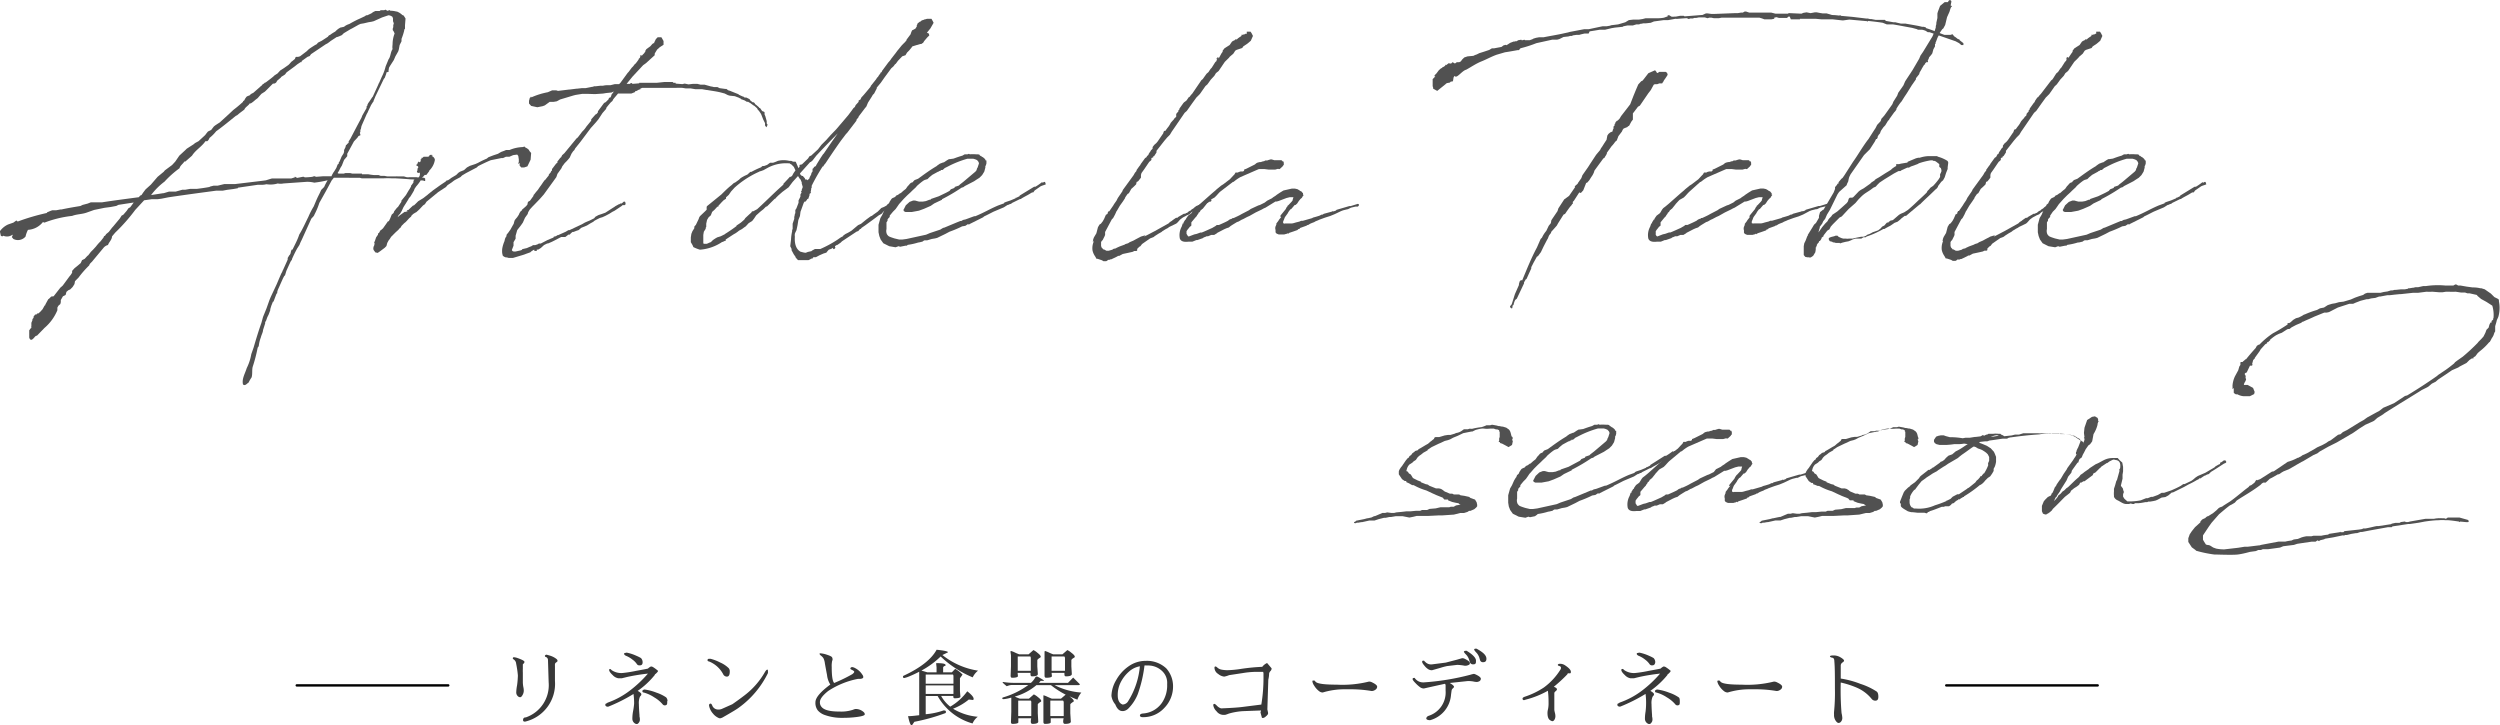 <svg xmlns="http://www.w3.org/2000/svg" viewBox="0 0 372.96 108.17"><defs><style>.cls-1{fill:#383838;}.cls-2{fill:none;stroke:#000;stroke-linecap:round;stroke-miterlimit:10;stroke-width:0.36px;}.cls-3{fill:#515151;}</style></defs><g id="レイヤー_2" data-name="レイヤー 2"><g id="レイヤー_1-2" data-name="レイヤー 1"><path class="cls-1" d="M77,99a.83.83,0,0,0-.36-.62l-.13-.09a.29.29,0,0,1,0-.09c0-.1.05-.15.16-.15a2.08,2.08,0,0,1,.57.13c.63.23,1,.41,1,.56s-.08.2-.24.37l0,.67a4.65,4.65,0,0,0,0,.55v1.37a4.13,4.13,0,0,0,.07.77,2.7,2.7,0,0,1,.07.6,1.34,1.34,0,0,1-.18.61c-.12.22-.23.33-.35.33a.45.45,0,0,1-.31-.11.76.76,0,0,1-.28-.67s0-.37.12-1a12.83,12.83,0,0,0,.12-1.46A15.1,15.1,0,0,0,77,99Zm4.75-.52a.48.48,0,0,0-.32-.47c-.09,0-.14-.1-.14-.16s.09-.18.27-.18l.52.15a2.92,2.92,0,0,1,.94.49c.09.09.14.15.14.21a.17.17,0,0,1,0,.14,1.11,1.11,0,0,1-.21.18.33.33,0,0,0-.16.28,1.63,1.63,0,0,0,0,.24v2.22a5.79,5.79,0,0,1-4.43,6.07l-.15,0a.23.23,0,0,1-.17-.14.13.13,0,0,1,0-.09.34.34,0,0,1,.39-.39,5.09,5.09,0,0,0,3.42-5.26Z"/><path class="cls-1" d="M91,99.8c.06,0,.14.06.24.17a2.55,2.55,0,0,0,1.74.42,18.48,18.48,0,0,0,1.92-.31c1.1-.2,1.69-.31,1.76-.34.24-.21.4-.31.49-.31a.64.64,0,0,1,.32.12,5.42,5.42,0,0,1,.7.53q0,.14-.39.48c-.06,0-.1.1-.1.14a12.33,12.33,0,0,1-2.55,2.37c.36.19.55.36.55.51a.32.32,0,0,1-.09.21.86.86,0,0,0-.13.17,2.41,2.41,0,0,0-.15,1.08s0,.54.09,1.63l0,.21a1.73,1.73,0,0,1,.06.47.72.72,0,0,1-.15.45c-.1.13-.18.2-.24.2a.53.53,0,0,1-.2,0,.82.82,0,0,1-.53-.82c0-.13,0-.46.09-1A10.94,10.94,0,0,0,94.6,105h0a10.13,10.13,0,0,0-.09-1.47,24.63,24.63,0,0,1-3.76,1.89.34.34,0,0,1-.16,0,.32.32,0,0,1-.18-.07.19.19,0,0,1-.1-.18c0-.08,0-.13,0-.15a2.27,2.27,0,0,0,.35-.2A12,12,0,0,0,94,103a17.51,17.51,0,0,0,2.66-2.51,29.76,29.76,0,0,0-3.05.49l-.86.21-.24,0-.25,0a1.48,1.48,0,0,1-.86-.48c-.36-.33-.53-.59-.53-.79A.17.17,0,0,1,91,99.8Zm4.42-.54a.42.42,0,0,1-.38-.15,2.67,2.67,0,0,0-.69-.71,3.8,3.8,0,0,0-1-.58c-.16-.09-.24-.18-.24-.26s0-.13.1-.14l.28-.06a6.39,6.39,0,0,1,1.42.46,6.17,6.17,0,0,1,.71.35.91.91,0,0,1,.25.62C95.87,99.1,95.74,99.26,95.46,99.26Zm4.12,5.34c0,.31,0,.49-.11.55a.4.4,0,0,1-.27.08.41.41,0,0,1-.33-.19,4.91,4.91,0,0,0-1.22-1,5.32,5.32,0,0,0-1.59-.73c-.13,0-.19-.11-.19-.21h0c0-.11.11-.19.32-.24a7.76,7.76,0,0,1,1.78.47,6,6,0,0,1,1.44.7A.78.78,0,0,1,99.58,104.6Z"/><path class="cls-1" d="M108.43,100.94a.62.62,0,0,1-.55-.37,4.12,4.12,0,0,0-2.13-1.9c-.13,0-.2-.09-.2-.19s.07-.2.23-.2l.22,0a6.78,6.78,0,0,1,1.43.55,4.21,4.21,0,0,1,1.29.86.73.73,0,0,1,.15.5C108.87,100.7,108.72,100.94,108.43,100.94Zm6.13-.83a1.11,1.11,0,0,1,0,.31,13.88,13.88,0,0,1-4.38,5.18c-.25.19-.86.56-1.85,1.13l-.37.21a1.42,1.42,0,0,1-.52.22.49.49,0,0,1-.25-.06,2.23,2.23,0,0,1-.82-.64,2.5,2.5,0,0,1-.47-.76,2.27,2.27,0,0,1-.12-.44v-.12c.06-.12.13-.17.2-.17a.18.18,0,0,1,.16.07,1.07,1.07,0,0,1,.14.27.93.93,0,0,0,.88.54h0a1.23,1.23,0,0,0,.61-.13l1.48-.66c.55-.38,1.16-.82,1.84-1.34a11.53,11.53,0,0,0,3-3.42c.16-.27.28-.4.38-.4S114.56,100,114.56,100.11Z"/><path class="cls-1" d="M122.46,97.47a3.78,3.78,0,0,1,.92.21c.44.14.69.27.75.38a.8.8,0,0,1,.08.29.83.83,0,0,1-.07.27,3.65,3.65,0,0,0-.06.9c0,1.37.13,2.15.37,2.37a23.66,23.66,0,0,0,2.71-1.32c.19-.15.28-.27.28-.34s-.09-.16-.26-.25a1.63,1.63,0,0,1-.31-.18.18.18,0,0,1,0-.1.17.17,0,0,1,.08-.12.3.3,0,0,1,.2-.06,1.17,1.17,0,0,1,.42.15,2.75,2.75,0,0,1,1.09,1,.61.61,0,0,1,.13.33c0,.17-.17.26-.51.28l-.3,0a12.32,12.32,0,0,0-4.42,1.8c-.83.66-1.24,1.21-1.24,1.65a1,1,0,0,0,.26.75c.38.45,1.25.67,2.61.67h.08a5.5,5.5,0,0,0,2-.27,1.38,1.38,0,0,1,.36-.11h.09a1.74,1.74,0,0,1,1,.36c.18.13.28.25.28.38a.23.23,0,0,1,0,.11c-.08.13-.46.25-1.15.34a16.16,16.16,0,0,1-2.11.13,7.57,7.57,0,0,1-2.8-.46,2.46,2.46,0,0,1-.93-.64,1.81,1.81,0,0,1-.36-1.23q0-1,2.22-2.64a3.25,3.25,0,0,1-.49-1.42c-.15-.77-.25-1.34-.32-1.73a2.33,2.33,0,0,0-.22-.78,1.61,1.61,0,0,0-.34-.36c-.16-.12-.23-.21-.23-.29S122.3,97.47,122.46,97.47Z"/><path class="cls-1" d="M138.35,100.3h1.37v-.74l-.06-.55c0-.05,0-.08.09-.08.87,0,1.31.09,1.31.28s-.06.09-.18.16-.18.15-.18.23v.7H142l.5-.52a4.7,4.7,0,0,1,1.1.86l-.39.54v1.94l.07.81c0,.16-.31.24-.86.24-.14,0-.2-.08-.2-.26v-.09H140.4a5.25,5.25,0,0,0,1.36,1.6,8.26,8.26,0,0,0,2.54-2.29c.64.5.95.87.95,1.11a.28.28,0,0,1-.07.19l-.65-.07a8.56,8.56,0,0,1-2.35,1.37,8.46,8.46,0,0,0,3.69,1.2,2.42,2.42,0,0,0-.78,1,8.65,8.65,0,0,1-5.21-4.1H138.1v2.72a10.5,10.5,0,0,0,2.61-.55.4.4,0,0,1,.22,0c.1,0,.17.06.19.19a.25.25,0,0,1-.07.19,28.26,28.26,0,0,1-4.64,1.3l-.38.55c-.19,0-.38-.5-.56-1.39.6,0,1.15-.09,1.66-.14v-6.13c0-.12,0-.24,0-.36a16.52,16.52,0,0,1-1.55.72,4.11,4.11,0,0,1-.68.22c-.13,0-.19-.07-.19-.2a.16.16,0,0,1,.11-.15c2.51-1.17,4.14-2.46,4.91-3.87,1.14.12,1.71.25,1.7.38l-.84.41a11.22,11.22,0,0,0,5.32,2.33,2.84,2.84,0,0,0-.8,1,15.57,15.57,0,0,1-4.78-3.11,12.89,12.89,0,0,1-2.87,2.1Zm3.82.33H138.1V102h4.14V100.9A.45.45,0,0,0,142.17,100.63Zm-4.07,2.89h4.14v-1.27H138.1Z"/><path class="cls-1" d="M149.77,104.3c-.16,0-.24,0-.24-.1a.26.26,0,0,1,.05-.14,12,12,0,0,0,3.83-1.87H151a1.78,1.78,0,0,0-.58.1l-.24.08-.62-.53.08-.1a10.27,10.27,0,0,0,1.71.13h2.45a2.87,2.87,0,0,0,.54-.63,1.31,1.31,0,0,1,.21-.3.24.24,0,0,1,.13,0,.16.16,0,0,1,.09,0s.22.11.53.29.47.29.44.34l-.49,0-.25.3h4.33l.77-.79,1,1c0,.08-.09.13-.22.13h-3.56a10.47,10.47,0,0,0,4,1.11,3.17,3.17,0,0,0-.59,1.06q-.62-.24-1.2-.51c.44.32.66.56.66.7s-.09.12-.26.25-.26.21-.26.29v1.29l.08,1.24c0,.24-.29.35-.88.35-.17,0-.26-.12-.26-.37a1.9,1.9,0,0,1,.07-.47h-1.93l0,.6c0,.16-.3.24-.85.24q-.24,0-.24-.3l0-1.5v-1.84l0-.54c0-.05,0-.08.05-.08a3.37,3.37,0,0,1,.55.22c.33.15.55.24.66.28h1.36l.7-.6a12.61,12.61,0,0,1-2.2-1.42h-2.16a8.68,8.68,0,0,1-3.23,1.71c.38.17.63.27.75.31h1.36l.73-.64a2.69,2.69,0,0,1,.59.39c.34.26.51.45.51.59s-.09.12-.26.25-.25.21-.25.29v1.29l.07,1.24c0,.24-.29.35-.85.35-.18,0-.26-.12-.26-.37a2.4,2.4,0,0,1,.06-.47h-1.92l0,.6c0,.16-.33.24-.88.24-.15,0-.22-.1-.22-.3l.05-1.5v-1.84l0-.28A6.23,6.23,0,0,1,149.77,104.3Zm1.07-7.18a3.29,3.29,0,0,1,.56.22,5.92,5.92,0,0,0,.67.28h1.37l.73-.64a2.52,2.52,0,0,1,.58.39c.34.26.51.46.51.59s-.08.13-.25.25-.26.22-.26.29v.91l.08,1.14c0,.23-.29.35-.86.35-.15,0-.23-.09-.23-.27a.81.81,0,0,1,0-.25h-1.93l.05.48c0,.16-.32.25-.87.25-.15,0-.22-.11-.22-.31l.05-1.39V97.75l-.08-.55S150.8,97.12,150.84,97.12Zm2.87.81h-1.88v2.14h1.95V98.2A.48.48,0,0,0,153.71,97.93Zm.07,6.59H151.9v2.31h1.95v-2A.4.4,0,0,0,153.78,104.52Zm2.14-7.4a4.39,4.39,0,0,1,.55.22,7,7,0,0,0,.66.28h1.36l.74-.64a2.45,2.45,0,0,1,.59.39c.35.26.52.46.52.59s-.08.13-.26.25-.25.22-.25.29v.91l.07,1.14c0,.23-.29.35-.87.35-.16,0-.23-.09-.23-.27a1.21,1.21,0,0,1,0-.25h-1.92l.05.48c0,.16-.3.25-.86.25-.16,0-.24-.11-.24-.31l0-1.39V97.75l0-.55S155.88,97.12,155.92,97.12Zm2.67,7.4h-1.9v2.31h2v-2A.4.4,0,0,0,158.59,104.52Zm.19-6.59h-1.9v2.14h2V98.2A.41.41,0,0,0,158.78,97.93Z"/><path class="cls-1" d="M170.06,106.74q0-.26.48-.3a3.74,3.74,0,0,0,2.78-1.56,4.6,4.6,0,0,0,.8-2.82,2.41,2.41,0,0,0-.64-1.84,3,3,0,0,0-2.22-.94h-.14a2.21,2.21,0,0,0-.38,0,19.51,19.51,0,0,1-1,4.27,6.46,6.46,0,0,1-1.42,2.16,1.28,1.28,0,0,1-.73.37h-.14c-.45,0-.8-.32-1.07-1a2.44,2.44,0,0,1-.57-1.27h0a4.83,4.83,0,0,1,.7-2.34,6.1,6.1,0,0,1,1.85-2.06,4.37,4.37,0,0,1,2.54-.82A4.21,4.21,0,0,1,174,99.72,4,4,0,0,1,175,102.3a4.58,4.58,0,0,1-1.32,3.33,4.24,4.24,0,0,1-3.1,1.36h-.08C170.22,107,170.06,106.9,170.06,106.74Zm-1.64-6.54a5.29,5.29,0,0,0-1.2,1.53,4.14,4.14,0,0,0-.47,2c0,.74.24,1.2.72,1.37h.07a1,1,0,0,0,.79-.54,11.73,11.73,0,0,0,1.72-5.16A3.25,3.25,0,0,0,168.42,100.2Z"/><path class="cls-1" d="M189.07,105.83l.1.46v.06a.61.61,0,0,1,0,.16,1.1,1.1,0,0,1-.31.35.78.78,0,0,1-.43.25c-.1,0-.17,0-.19-.1s-.09-.31-.2-.75a.77.77,0,0,0,.08-.27l-2.66.1a9.79,9.79,0,0,0-2.15.37,3.62,3.62,0,0,1-.56.19h-.27a1.31,1.31,0,0,1-1-.55,1.53,1.53,0,0,1-.48-.9c0-.12.06-.19.16-.19s.21.1.41.3a1.4,1.4,0,0,0,.6.37c1.49-.06,2.53-.13,3.14-.21l2.86-.36a24.51,24.51,0,0,0,.32-4.44,1,1,0,0,0-.05-.44h-.2c-.23,0-.55,0-1,0a13.41,13.41,0,0,0-1.77.17l-2.1.32-.24.09a3.58,3.58,0,0,1-.5.13,1.69,1.69,0,0,1-.9-.4,1.12,1.12,0,0,1-.55-.93c0-.12.05-.18.16-.18h0c.07,0,.16.06.29.18a1.28,1.28,0,0,0,.56.28,4.52,4.52,0,0,0,1,.09,14.88,14.88,0,0,0,2-.2,29.56,29.56,0,0,1,3.12-.3,1.87,1.87,0,0,1,.72-.57l.67.79s0,0,0,.11a.7.7,0,0,1-.18.32.69.69,0,0,0-.19.36c0,.1,0,.4-.12.92Z"/><path class="cls-1" d="M197.33,103.31a.88.88,0,0,1-.53-.19,2.92,2.92,0,0,1-.75-.84,1.54,1.54,0,0,1-.26-.6c0-.11,0-.16.14-.16s.15,0,.17,0l.17.19c.26.29,1.31.43,3.13.43a16.37,16.37,0,0,0,4.79-.45.43.43,0,0,1,.19,0,1.12,1.12,0,0,1,.36.13c.47.23.71.44.71.62a.54.54,0,0,1-.27.46.94.94,0,0,1-.55.19,18.56,18.56,0,0,0-3.28-.26h-.72A11.06,11.06,0,0,0,197.33,103.31Z"/><path class="cls-1" d="M216.92,102.49s-.06.1-.17.2a.55.55,0,0,0-.2.36l-.08.59a4.25,4.25,0,0,1-3.12,3.8c-.38,0-.57-.12-.57-.25s.11-.32.35-.4a3.67,3.67,0,0,0,2.53-3.77v-.37l0-.41a.42.42,0,0,0-.09-.23h0s-1.08.23-3.15.7a1,1,0,0,1-.53-.16,5,5,0,0,1-.7-.62c-.3-.3-.45-.5-.45-.62s.06-.17.18-.17a.18.18,0,0,1,.13,0,1.49,1.49,0,0,0,1.23.66l.14,0a36.71,36.71,0,0,0,6.94-1.14,3.65,3.65,0,0,1,.53-.13,1.19,1.19,0,0,1,.32.12c.47.22.71.43.71.61a.44.44,0,0,1-.32.41.79.79,0,0,1-.3.07,3,3,0,0,1-.49-.07,4.35,4.35,0,0,0-.83-.07l-2.7.29C216.69,102.13,216.92,102.32,216.92,102.49Zm-1.18-3.09a8,8,0,0,0-.85.23l-1.26.36a1.08,1.08,0,0,1-.52-.13,2.23,2.23,0,0,1-.6-.54c-.24-.28-.35-.47-.35-.59s.06-.17.18-.17.12,0,.12,0,0,.07.12.14a1.21,1.21,0,0,0,.84.42h.16l2.1-.27,1.65-.43.59-.17a1.13,1.13,0,0,1,.29-.06,1,1,0,0,1,.36.12c.47.23.71.44.71.62s-.08.23-.25.3a1.25,1.25,0,0,1-.35.09h-.16a6.46,6.46,0,0,0-1.14-.13h0l-1.53.18Zm4.06-.29a.49.49,0,0,1-.52-.32l-.11-.36a1.9,1.9,0,0,0-.45-.77,2,2,0,0,1-.33-.4v0c0-.11.1-.17.29-.17a.21.21,0,0,1,.12,0c.87.52,1.33,1,1.39,1.39a1.41,1.41,0,0,1,0,.18C220.21,99,220.07,99.11,219.8,99.11Zm1.45-.32a.43.43,0,0,1-.45-.31l-.11-.37a2,2,0,0,0-.44-.75,2.09,2.09,0,0,1-.33-.42c0-.11.08-.17.22-.17l.13,0c1,.54,1.48,1,1.48,1.51C221.75,98.63,221.58,98.79,221.25,98.79Z"/><path class="cls-1" d="M234.06,100.45a.54.54,0,0,0-.17,0l-.08.16a21.87,21.87,0,0,1-2,1.84c.23.11.37.18.4.24a.27.27,0,0,1,.06.17c0,.07-.07.15-.2.26s-.19.2-.19.29v1.33c0,.68,0,1.07,0,1.17a3.4,3.4,0,0,0,.09.44,2,2,0,0,1,.07.49,1,1,0,0,1-.07.38c-.1.25-.23.37-.41.37a1,1,0,0,1-.34-.17c-.24-.16-.36-.52-.36-1.07a2.28,2.28,0,0,1,.08-.55,4.26,4.26,0,0,0,.08-.95c0-.43,0-1-.1-1.8a13.54,13.54,0,0,1-3.29,1.32l-.25.08a.21.21,0,0,1-.24-.23c0-.11.11-.2.33-.28a11.75,11.75,0,0,0,2.84-1.37,9.55,9.55,0,0,0,2.46-2.64.46.46,0,0,0,.1-.29.22.22,0,0,0-.08-.2,1,1,0,0,0-.23-.11c-.1,0-.16-.09-.16-.14s.09-.16.25-.16a1.32,1.32,0,0,1,.78.19c.62.41.92.73.92,1S234.24,100.45,234.06,100.45Z"/><path class="cls-1" d="M242.07,99.8c.06,0,.14.06.24.17a2.55,2.55,0,0,0,1.74.42,18.93,18.93,0,0,0,1.92-.31c1.1-.2,1.69-.31,1.76-.34.24-.21.4-.31.49-.31a.64.64,0,0,1,.32.12,5.42,5.42,0,0,1,.7.53q0,.14-.39.48c-.06,0-.1.1-.1.14a12.58,12.58,0,0,1-2.55,2.37c.36.19.55.36.55.51a.32.32,0,0,1-.09.21.86.86,0,0,0-.13.17,2.41,2.41,0,0,0-.15,1.08s0,.54.08,1.63l0,.21a1.73,1.73,0,0,1,.06.47.72.72,0,0,1-.15.45c-.1.13-.18.2-.24.2a.53.53,0,0,1-.2,0,.82.82,0,0,1-.53-.82c0-.13,0-.46.09-1a10.45,10.45,0,0,0,.08-1.19h0a10.3,10.3,0,0,0-.08-1.47,24.63,24.63,0,0,1-3.76,1.89.34.34,0,0,1-.16,0,.32.32,0,0,1-.18-.07.19.19,0,0,1-.1-.18c0-.08,0-.13,0-.15a2.27,2.27,0,0,0,.35-.2A12,12,0,0,0,245,103a17.51,17.51,0,0,0,2.66-2.51,29.76,29.76,0,0,0-3.05.49l-.86.21-.25,0-.25,0a1.49,1.49,0,0,1-.85-.48c-.36-.33-.53-.59-.53-.79A.17.17,0,0,1,242.07,99.8Zm4.42-.54a.42.42,0,0,1-.38-.15,2.84,2.84,0,0,0-.69-.71,3.8,3.8,0,0,0-1-.58c-.16-.09-.24-.18-.24-.26s0-.13.1-.14l.28-.06a6.39,6.39,0,0,1,1.42.46,6.17,6.17,0,0,1,.71.35.91.91,0,0,1,.25.62C246.9,99.1,246.77,99.26,246.49,99.26Zm4.11,5.34c0,.31,0,.49-.1.55a.4.4,0,0,1-.27.08.41.41,0,0,1-.33-.19,4.91,4.91,0,0,0-1.22-1,5.32,5.32,0,0,0-1.59-.73c-.13,0-.19-.11-.19-.21h0c0-.11.11-.19.32-.24a7.76,7.76,0,0,1,1.78.47,5.64,5.64,0,0,1,1.43.7C250.55,104.09,250.6,104.29,250.6,104.6Z"/><path class="cls-1" d="M257.75,103.31a.91.91,0,0,1-.54-.19,2.92,2.92,0,0,1-.75-.84,1.73,1.73,0,0,1-.26-.6c0-.11.05-.16.14-.16s.15,0,.17,0l.18.19c.26.29,1.3.43,3.12.43a16.33,16.33,0,0,0,4.79-.45.46.46,0,0,1,.19,0,1.12,1.12,0,0,1,.36.13c.48.23.72.44.72.62a.53.53,0,0,1-.28.46.92.92,0,0,1-.55.19,18.48,18.48,0,0,0-3.28-.26H261A11,11,0,0,0,257.75,103.31Z"/><path class="cls-1" d="M273,97.92c0-.09.18-.14.55-.14a2,2,0,0,1,1.05.3c.33.2.5.36.5.47s-.08.18-.24.29a.56.56,0,0,0-.25.39c0,.31,0,1,0,2a13.71,13.71,0,0,1,2.93.79,10,10,0,0,1,2.42,1.14c.18.13.26.39.26.79s-.15.58-.45.58a.69.69,0,0,1-.56-.28,5.84,5.84,0,0,0-2.16-1.64,13.33,13.33,0,0,0-2.44-.79,41,41,0,0,0,.12,4.56,3.83,3.83,0,0,1,.11.69.83.83,0,0,1-.29.69.45.45,0,0,1-.28.09c-.1,0-.22-.08-.35-.24a1.47,1.47,0,0,1-.31-1,2.77,2.77,0,0,1,0-.42,27.84,27.84,0,0,0,.13-3.44c0-1.81,0-3.2-.09-4.15,0-.3-.13-.46-.3-.48S273,98,273,97.92Z"/><line class="cls-2" x1="312.94" y1="102.25" x2="290.35" y2="102.25"/><line class="cls-2" x1="66.87" y1="102.25" x2="44.27" y2="102.25"/></g><g id="レイヤー_2-2" data-name="レイヤー 2"><path class="cls-3" d="M59.3,1.76a2.27,2.27,0,0,1,.72.48l.2.08.28.44-.08,1,0,.24v.28l-.12.16,0,.12a8.86,8.86,0,0,1-.4,1.24l0,.36-.28.56-.12.64-.08.28L59.22,8l-.23.4-.24.56-.56.87,0,0-.16.28-.08.52.08.08-.12,0-.28.12,0,.16-.24.64-.12.12L56,14.39l-.28.68v.08l-.08.08-.28.44c-.16.36-.36.72-.52,1.12l-.12.2L54,18.63l-.08.2-.08.4-.08.16,0,.28-.08.15.08.24,0,.12-.28.12-.16.24-.52.56,0,0-1,1.84,0,.36-.44.52-.08.16L51,24.7l-.2.32-.24.48-.2.32.16.08.28,0,.08,0h.4l.24-.08.32,0,.4,0,.32.08h.36l0,0h.16l.08,0v0l0,0v0l.08,0,.2,0h0v0H54v0L54,26h.24c.24,0,.48,0,.72,0a7.68,7.68,0,0,0,.88.12l.12,0,.24,0,.28,0,.32.12.12,0h.32l.12,0,.44.08H58l.32,0,.2,0,.12,0h.2l.12,0a2.84,2.84,0,0,1,.47,0l.32,0h.16l.12,0h.24l.4.12.08,0a.51.51,0,0,0,.24,0h0l.36,0h.28l.08,0,0,0h.44a6.06,6.06,0,0,0,.92.08s0,0,.08,0h.12l.16.12V27H63.3l-.2-.08-.2,0-.48-.08h-.08l-.84-.08h-.24c-.84-.08-1.64-.12-2.35-.16l-.08,0-.44,0a10.86,10.86,0,0,0-1.12,0h-.72l0,0-1.4,0-.32,0h-.28l0,0-.28,0-.32,0-.28-.08-.68,0h-.28l-.56,0H52l-2.2,0-.32.4-.84,1.56-1,1.79a10.49,10.49,0,0,1-.72,1.72c-.08.28-.32.44-.48.64L45,35.81a5.67,5.67,0,0,0-.32.72l-.36.56c-.28.52-.52,1-.76,1.56v.08l-.2.28-.28.6-.36.8-.2.67-.12.09-.2.39L41.56,43a2.2,2.2,0,0,0-.2.56v.16l-.12.12L40.8,45l-.08,0-.24.6-.16.52v.16l-.24.64-.2.4-.2.56-.12.16,0,.2-.32,1c0,.32-.24.72-.32,1.08a5.29,5.29,0,0,0-.32,1.32l-.16.23a23.42,23.42,0,0,1-.75,2.88c-.12.52,0,1.08-.16,1.56a4.71,4.71,0,0,0-.44.76c-.28.16-.52.56-.84.28-.2-.84.32-1.64.56-2.44a7.47,7.47,0,0,0,.68-2.08l.35-1c.37-1.27.72-2.43,1.16-3.67l.24-.88L39.76,46l.44-1.24.2-.48.88-1.88.32-.76.36-.83.16-.28a.31.31,0,0,1,.08-.2L42.8,39l.12-.28v-.24l.24-.4.12-.12a.21.21,0,0,1,.08-.16,1.3,1.3,0,0,1,.16-.56l.12,0c.36-.76.76-1.48,1-2.24.52-.84.92-1.76,1.36-2.64a11.47,11.47,0,0,1,.8-1.56l.4-.95.2-.44.32-.64.2-.44.44-.44a7.54,7.54,0,0,1,.52-1,16.05,16.05,0,0,1-2,.36,4.08,4.08,0,0,0-1.2-.12l-3.4.24a2,2,0,0,1-.84,0l0,0a3.77,3.77,0,0,1-1.64.12h-.08a3.09,3.09,0,0,1-.6.08l-.68,0L35.49,28l0,.08-.68.12-.92.12-.64.12h-.56l-.4,0c-2.4.32-4.79.64-7.19,1l0,0-1,.2-.6.08-.88,0-1.12.16-1.32,1.43a26.93,26.93,0,0,1-3,3.4l-.47.56c0,.48-.45.84-.6,1.28a1.26,1.26,0,0,0-.68.44l-1.6,1.92c-.16.24-.44.36-.52.68a14.46,14.46,0,0,0-1.6,1.83l-.52.52-.08.44-.28.44-.36.36-.28.12-.28.24L9.79,44l-.4.2-.32.56,0,.32L9,45.36l-.28.24-.16.28c0,.08,0,.16,0,.4a7,7,0,0,1-1.92,2.64L5.59,50l-.08.08H5.44l-.16.08L5,50.48l-.24.2-.2,0-.12-.12-.08-.2,0-.2h0V50l0-.2,0-.08,0-.16,0-.28L4.56,49V49l.12-.08,0-.12-.08,0,0,0,0,0,.08-.08,0-.16,0-.4.16-.4v-.16l.12-.12.08-.2-.08-.08v0l.08,0,.2-.28h.07l.12,0,.12-.16.17,0L6,46.52l.36-.4.28-.52.12-.08v-.08l0,0,0,0h0L7,45l.2-.36.12-.08.32-.32L8,44.2l1-1.28.36-.32,1-1.36.2-.24.2-.31,0-.28.36-.4.4-.32.52-.44.2-.44.4-.2.4-.44.12-.08.4-.52.36-.36.4-.44A6.53,6.53,0,0,1,15,36l.44-.56.08-.2.16-.08.16-.24.39-.32.49-.64.15-.16,1-1.2.28-.44.24-.12.52-.6.24-.36.28-.16.52-.71,0,0-2.28.35-.32.16-.84.16-.91.12-1.56.32L13,31.69c-.72.28-1.52.24-2.24.52a16.32,16.32,0,0,0-4.12,1l-.24-.08a3.08,3.08,0,0,1-2.23,1.16h0a4.26,4.26,0,0,0-.36,1A1.48,1.48,0,0,1,2,35.65l-.24-.28.12-.24V35a1.37,1.37,0,0,1-1.4.16c0,.12-.24.12-.36,0L0,34.61c0-.12,0-.16.08-.24a3.05,3.05,0,0,1,1.12-.88L2,33.21l.44-.32.2.16A32.45,32.45,0,0,1,7,31.77L7,31.69l.56-.24.24-.08.56,0,.44-.08L9,31.25h.16c.92-.2,1.88-.36,2.84-.52l.32-.16.76-.2.48-.19.24,0h1.08l.36,0c2.07-.32,4-.56,5.47-.76l.2-.24.2-.08.24-.36.36-.48.8-.72,1-1.16.92-.76.16-.2,1.08-.8.48-.52v0l.6-.88.91-.84.2-.2,1-.64.24-.2.52-.28,1-.92.08-.12.32-.4.48-.23,0,0,.4-.52.2-.16.36-.24.32-.2L34.17,17l.64-.6.36-.28c.36-.28.72-.6,1.08-.92l0-.08.2-.16.12-.24.2-.28.12-.08.4-.16.12-.16.39-.2,1-.88.08-.08.16-.12.16-.2.16-.08.16-.16.08,0,.12-.08c.36-.28.76-.56,1.12-.88l.12-.12.44-.28.4-.44.56-.36.68-.48.16-.16.28-.32.12-.08L44,8.79l.08-.23.08-.08h.32l.28-.08h0l1-.76L46,7.4l.2-.16L46.56,7,47,6.72l.24-.12.2-.24L48,6.08h0l.92-.6L49,5.36l.12-.12.08,0,0,0h0a5.49,5.49,0,0,1,.8-.52l.2-.2.24-.2.32-.2L51.31,4l.28-.2.24-.12.32-.12c.4-.24.8-.44,1.2-.64l.36-.16.68-.32.24-.16.16,0,0,0L55.39,2l.28-.2L56,1.64l.28,0,.08,0h.28l.16-.12h.52l.2-.08.24.16h.08l.24-.08.12,0,0,.08a3.41,3.41,0,0,1,.92.12h.11ZM38.08,14.91a4.28,4.28,0,0,1-.67.52h-.16c-.2.36-.64.52-.8.92l-.64.48-.2.16-.28.24-.08,0c-1,.8-2,1.64-3,2.35a5.91,5.91,0,0,1-1,1,1,1,0,0,1-.32.48h-.28c-.56.84-1.48,1.32-2,2.16l-1,.88h-.15c-.21.36-.6.56-.72,1a14.84,14.84,0,0,0-2.24,2,9.86,9.86,0,0,0-2,2l1.8-.28.08,0,.8-.24,1,0,1-.28.44,0,.68-.12.8,0,.2,0c.64-.08,1.24-.16,1.88-.28l.16-.08.48-.12.6,0,1-.24.36,0,.48,0,.28,0,.32,0,.16,0,4-.48.6-.08.64-.2.28-.08.4,0h.48l.28,0,.32,0h1.4l.52-.16,0-.12.12.08.24.12.8-.16.2,0,.12.08a10.54,10.54,0,0,0,1.12-.08l.24-.08h.16l.16.08,1-.08.16,0h.43l.41,0,.31,0,.08-.2.2-.36.12-.16.32-.52.2-.52.16-.12v-.16l.12-.16.32-.76.28-.44.08-.24,0-.28.2-.4.08-.32.08-.08.08,0v-.08l.24-.2v-.2l.28-.44,1-1.91.64-1.2.12-.32.64-1.12v-.24l.12-.12,0-.12.12-.24.2-.28.4-.6.08-.08.84-1.84v-.08l.08-.08.44-1a6.94,6.94,0,0,0,.56-1.52l.44-1.07c.32-.4.28-1.08.6-1.52-.08-.28,0-.56,0-.84A4.34,4.34,0,0,1,58.87,5l-.12-.28-.16-.24,0-.2.08-.24V3.76l.08-.28-.12-.32v-.4l-.08-.24a1,1,0,0,0-.6-.24L57,2.6l-1.24.56-.32.08-.48.08-.68.16-.48.08-.28.12h0l-1,.56,0,0-.24.12-1,.6L51,5.24l-.36.16-.32.12h-.08l-.92.6-.2.16-.28.2-.24.12L46.4,8.08l-.2.28-.32.12L45,9.11,45,9.27l-.16,0-.48.32-.4.32-1.2.88-.24.32-.24.16-.2.12-.12.08-.08.12-.24.2-.32.28a.53.53,0,0,1-.6.4l-1.2,1.2L39,14l-.32.36-.24.28-.32.24Z"/><path class="cls-3" d="M59.39,32.25l-.08.16.32-.28.56-.4.16-.12.08,0h.08v0l.32-.12-.16-.16h.24l.72-.68h.12l.64-.63.72-.44.68-.52.08-.08h0l.75-.6,0,0,1.12-.8v0l.72-.48.2-.2.16,0,.36-.24.08-.08h0l.8-.48.32-.32.24-.16.6-.24.44-.4.44-.24.84-.28.36-.16a14,14,0,0,1,1.32-.64l.24-.2.72-.28.72-.24.12-.08.35-.2.44-.16.28-.12.52,0A5.42,5.42,0,0,1,78,21.94l.24-.08.16.16a1.44,1.44,0,0,1,.48.32.21.21,0,0,1,.08.16l.28.32-.08,1-.48,1-.48.16h-.44l-.24-.28v-.4l-.2.16v-.2l.08,0,0-.2,0-.28-.08-.52-.16-.2-.6.08-.56.24-.2,0-.32,0-.44.2-.24,0-1.59.32c-.76.32-1.4.64-1.64.76l-.24.12-.2.2-1.6.84-.6.36-.24.24-.76.4-.2.12-.36.28-.6.4-.24.28-1.16.76L63.62,30.1l-.23.36-.28.19-.52.56-.48.44-.16.08-.32.2-.28.28,0,.08-.32.28-.36.4-.2.2-.16.12-.4.4-.16.28-.16.12-.16.2-.4.36-.68.68-.2.32-.16.2-.2.36-.08.24,0,.08-.08.2-.24.24-.64.48-.4.28-.36-.08-.2-.28v0a.47.47,0,0,1-.08-.4v-.16l.08-.08.12-.48-.08.08,0-.16.12-.28.16-.48.28-.4,0-.08v-.08l.16-.12.12-.2v-.08l.36-.28H57l.12-.08.48-.68.28-.4.12,0,.2-.4.24-.6.28-.24.08-.24.44-.56.12-.08.52-.79v-.16l.68-.84.4-.68.16-.24.2-.36,0-.12.08-.08.28-.4V27l.24-.4.24,0,.12.08.24-.28.12-.28,0-.2v-.12l-.16-.08.12-.12,0,.08.12-.16,0,0-.16.2c-.2.2-.36,0-.36-.2l.08-.08V25.3l0-.12.12-.2,0-.08-.08-.12,0,0-.2-.08v-.12l.08-.08.16,0h-.08l.08,0h-.08l0-.16.16-.24.2.12.12-.2v-.16l0-.12-.08,0,.2,0v-.2l.08,0h.08l.16-.16h.2l.28,0,.2,0,.15-.08v-.08l.16-.12.16,0h.12l.08.08,0,0-.2.08a.74.74,0,0,1,.52.52l0,0,0,.12a2.88,2.88,0,0,1-.84,1.56l0,.08-.43.56-.24,0-.36.4-.16.2-.12.28h0a6.64,6.64,0,0,1-.64.84s0,0,0,0l-.24.36-.08.24-.16.28-.36.6-.24.28-.08.16-.24.39-.48.76-.28.6-.24.4-.2.2Z"/><path class="cls-3" d="M91.72,12.55h.64l.2-.2,1.08-1.48.12-.12.48-.64.2-.2.28-.36.12-.08.44-.6V8.79l.16-.15.08-.16.08-.12-.12.08h0V8.36l.08-.12.16,0v.12l.16-.2.2-.2.2-.28,0-.12.16-.24L97,6.92l.32-.36.16-.12.11,0,0-.08v0l0,0v0l.25-.52.27-.28.56,0,.32.56,0,.56-.56.36-.4.36-.27.44L97.67,8l0,.24L96.36,9.43l-.4.28-1.6,1.72-.88,1.08.48,0,.16-.12h.12l.12.12,1-.08v-.08H98l1.15-.12h1.2l.12.12h.32v.12l1,.08.36-.08.56.12.68-.08h.28l.36,0,.48.12.28,0,.32,0,1,.28h.08l.32.08h.52l.32.16.87.12.16,0,.25.2a2.38,2.38,0,0,1,.47.16l0,0,0,0,1,.4.08,0,0,.08h0v0l.6.28h.08l.12.08a.21.21,0,0,0,.16.08l.2,0,.48.24.12.2.36.28h.16l.16.16,0,.08c.24.16.44.36.64.52,0,0,0,0,0,.08l.12,0,.28.4v0l.08.08.24.08.08.08,0,.32.12.28.2.72,0,.32s0,.08.08.12,0,.2,0,.24l0,0-.12.24-.2-.24,0-.12a.51.51,0,0,1,0-.24l-.28-.56-.28-.72-.08-.16,0,0-.24-.36-.28-.32s0,0,0-.08l-.44-.4-.16-.08-.48-.36,0,0a1,1,0,0,1-.28-.16l-.12,0-.08,0-.32-.2-.32-.12-.24-.08-.08-.12,0,0h-.08l-.12-.08-.64-.24-.76-.08-.27-.08-.48-.24-.6-.16c-.64-.16-1.32-.24-2-.36l-.08,0-.68-.12-.32,0h-.4l-.28,0-.72-.12-.36,0-.24,0-.12,0-.48-.08a8,8,0,0,0-1,0l-.16,0-.12,0c-.24,0-.44,0-.64,0-1.28,0-2.55,0-3.83,0l-.28,0-.28.12v.12h-.16l-.44.24h-.16v.12H94.8l-.6.24h-2c-.24.32-.52.6-.72.88l-.12.24-.24.2c-.24.28-.48.56-.68.84l0,.12-.56.64-.6.92-.36.44-.68.76-.08.08-1.28,1.71-.27.36-.8,1-.12.24-.2.2-.24.36L85,23.5l-.16.2-.28.32-.32.32-.24.32,0,0-.12.16-.12.28-.6.84-.16.48-1.88,2.6-.64.72-.84.87-.2.2-.4.44-.24.4-.08.28-.4.56-.32.72-.28.4-.56.72-.24.84v.24l0,.2-.31.52,0,.52-.17.44-.08.2.08.16.21.08.23,0,.72-.16.24-.08.08-.12.68-.16.36-.16.32-.12.24-.16.32,0,.36-.12.2-.12h.16l.12,0,1-.52.76-.32v0h.08l.12-.2h.12l.24-.08H83l.12-.12h.12l1.16-.52.4-.24.16,0,1.87-.88.41-.24.27-.12.48-.2.64-.32h0l.2-.24.44-.24.48-.16.56-.2L91.44,31v0h0l.2-.12.16-.12.56-.31h.12v-.09l.24,0,.2-.15.12-.12.2,0,.08.19,0,.08,0,.13-.12.11-.32,0-.12.12-1.08.72-.32.16-.44.28-.6.32-.44.2-.4.12-.56.28-.28.16-.12.12-.44.24-.52.32-.68.28-.19.08-.36.32-.36.12-.4.16-.16,0-.24.2L85,35l-.2,0-.36.28-.12.08-.32,0-.28,0-.24.12-.76.4-.4.2-.56.24h-.12l-.48.24-.48.44-.4.24-.2,0h0l0,.08,0,.12-.16,0h-.24l.08-.16-.16,0-.36.24-.12.12-1.12.4-1.47.44-.52,0-.12,0-.28-.08-.16,0-.28-.12L75,38.13l-.08-.36a3.44,3.44,0,0,1,0-.64,4.83,4.83,0,0,1,.36-1.2v-.08l.08-.28.12-.24.08-.08v-.2l.08-.12.2-.24.08-.12.23-.32.4-.72.08-.12.08-.32.08-.24.12-.16.24-.28.24-.36.12-.28.16-.24.2-.16,0-.08.28-.24.36-.32.2-.27,0-.17.08-.19.28-.16.52-.72,0-.12.12-.12a7.3,7.3,0,0,1,.52-.64l.24-.36.32-.44.24-.36.24-.32.12-.08.08-.12.16-.2,0,0c.08-.12.2-.2.24-.32l0-.08.12-.16.08-.08.12-.16v-.08l.16-.16v-.2l.64-.84.16-.08a0,0,0,0,0,0,0l0-.2.44-.56.12-.08.16-.32.32-.28L86,20.66l.2-.16.63-.83.08-.09A3.34,3.34,0,0,0,87.4,19l0,0,.08-.12h0L88.2,18v-.2l.64-.72L89,17l.2-.24,0-.16.92-1.24.24-.12.28-.28v0l.16-.16v-.08l.12-.16.12,0,.08-.12v0l.08-.16,0-.12.36-.48h-.08l-.24.12-.8.08-.48.08-1.2.08L87.56,14l-.31,0-.37,0-1,.16-.32.08-2,.6-.36.2-.16.08-.48.08-.56,0-.72.52-.32.12-.8.16-.92-.2-.32-.36,0-.4.08-.28h0a.35.35,0,0,1,.12-.24h.08l0-.08v-.08l.08.16a11,11,0,0,1,2.44-.76l.64-.28.64,0,.24.08,1.64-.2.08,0h0L86,13.23l0,0h.08l.71-.08.12,0h.25l0,0h.19l1-.2.08,0,.2-.08h.24l.68-.08.12,0,.28,0a3.09,3.09,0,0,1,.6-.08l0,0h.52Z"/><path class="cls-3" d="M124,37.13l-.36.12-.24.28-.12.16-.4.12-.64.28-.52.28-.24,0-.12,0-.12.12v.08l0,0v0h-.16l-.47.24-.37,0c-.08,0-.12,0-.19,0l-.28,0-.72,0-.36-.4,0-.08-.28-.4-.32-.6,0-.2-.2-.4.12-1a6.61,6.61,0,0,1,.16-1.2v-.16l.08-.24,0,0v-.76l.24-.72,0-.28.08-.32,0-.12.08-.12,0-.08a0,0,0,0,1,0,0l0-.24,0-.16.16-.24.32-.84,0-.19,0-.16.08-.16,0,0,.2-.4,0-.12v0l0-.2.08-.16.08-.08,0-.08-.08-.08.12-.2v-.12l.15-.4-.15-.52,0-.16-.16-.4-.12-.16a.09.09,0,0,1-.08-.08l-.2-.32-.8.88-.6.8-.92.68-.64.56-.36.36-.08.12-.08,0-1.16,1.15-.12,0-.4.4-.2.16c-.32.24-.6.52-.88.76l-.32.48-.28.36-.52.32-.44.48-.24.16-.32.24-.44.24-.2.16-.28.2-.35.2-1.16.76,0,.08,0,.12h-.12l-.32.16-.08,0a6.79,6.79,0,0,1-3.32,1.16,5.69,5.69,0,0,1-1-.4c0-.12-.08-.16-.08-.24h0l-.28-.48,0-.72.08-.52.16-.4.28-.44,0-.24.24-.28.44-.92v-.08l.16-.28.76-.72.24-.24,0-.44.08-.12.2-.16L107.63,29h0c.48-.48,1-1,1.48-1.36l0,0,.35-.32.25-.12.55-.4.2-.2.24-.16.36-.2.44-.2.44-.4.08,0h.08a12,12,0,0,1,1.44-.68l.12-.12.12-.08H114l.44-.16.44-.32.16,0h.28a5.34,5.34,0,0,0,.72-.28,3.6,3.6,0,0,1,1.72,0h.28l.28.12h.28c.08,0,.12,0,.16.12l.36.84.16-.2,0-.28.36-.08.91-.88.2-.32.28-.12,1-.92.52-.68.68-.68.68-.76.84-.87L125.85,18v0h0l.68-.8.48-.64.32-.44.2-.16.12-.28.44-.48V15l.28-.16.12-.28.4-.44.84-1,.16-.2,0-.08h0l.8-1,.15-.24.16-.16.09-.16.27-.36v-.08l.16-.08.08-.2.24-.32.68-.92.28-.32.16-.24.68-.87.2-.28.72-.88.48-.48.2-.24V5.92l.6-.8.12-.36.12-.24.48-.24.12-.2.08-.08V3.8l.08-.12V3.6l.12-.2v0l.08,0,.16-.16h.08v0l.24-.2.28-.08.16-.08.08,0,.28-.08,0,0h.2l.12,0,.32,0,.2.36.12.24-.48.84-.52.64h0l.28.12.08.28-.32.32-.44.52-.2.32-.12,0-.08.12-.16,0-.56.16-.52.16h-.08l-.52.64-.32.32-.24.4-.48.16-.64.67-.32.44-.12.08-.24.32-.32.28-1,1.36-.56.8-.6.72,0,.12-.39.76-.2.2-.16.28-.28.44,0,0-.28.44-.2.48-.08.16-.12.12-1,1.32v.08h0l-.32.4V18l-1.4,1.83-.16.16-.76,1v0h0c-1.08,1.52-1.92,2.8-2.32,3.4v0l-.08.08-.12.16-.12.2v0l-.08,0a30,30,0,0,0-1.56,2.72l0,0c0,.08-.08.12-.08.16h0V28l-.08.12,0,.16-.08.4.08.08-.12.08,0,0-.12.08v.2l-.2.56h-.15l0,.08-.25.32,0,0h-.15l-.12.19-.36,1h0l-.12.32-.08.64-.24.6-.12.76-.16.76-.16.32-.08.2a1.61,1.61,0,0,0,0,.44c-.08,1.24.28,1.92.84,2.24l.32.08,0,0a1.93,1.93,0,0,0,.47.08l.29-.12.55-.12.08-.08.44-.24.24,0h.56a16.84,16.84,0,0,0,2.52-1.36l.52-.36.28-.16.08,0,0-.08.08-.08.28-.2.4-.2.48-.28,1-.84.44-.2.64-.52.2-.16.6-.44.2-.08.2-.16.51-.36v0l.12-.08.56-.56.4-.16.36-.2,0,0,1-.83.08-.08.48-.32.08-.12,0,0h.12l.08-.08.08-.16.12-.08h.12l0,0h.24l.16.28-.12.16-.2,0a0,0,0,0,0,0,0h0l-2.76,2.19-.12.2-.12.08-.2.12-.16.08c-.67.52-1.35,1-2,1.48l-.64.44,0,.08-.2.08-.24.28-.24.08L125.61,36l-.2.2-.52.36,0,0h-.08l-.24.16,0,.12-.12,0,.16,0V37l-.16.16h-.16l0-.2,0,0Zm-17-6.28-.4.44-.36.32-.2.52-.32.28-.24.4-.12.56,0,.48-.08.12v.16l-.28.44-.08.48,0,.64,0,.48,0,.12.08.08.24,0h.2l.2-.08a1.67,1.67,0,0,1,.4-.16l.32-.32.36-.24.28-.16.52-.16.48-.24s.08,0,.12-.08c.64-.4,1.23-.8,1.75-1.2l0-.08.48-.32a2.2,2.2,0,0,0,.36-.28l.32-.28.16-.24.6-.56.28-.24.12-.2.16,0,.6-.32c.88-.79,1.84-1.75,3.08-2.91l.84-.76,0-.12.64-.68.36-.4v.08l.28-.16.24-.44.28-.4-.24-.52-.36-.36-.16-.08-.08-.08a5.86,5.86,0,0,0-3.2.6l-.72.4-.32.12-.28.08a1.31,1.31,0,0,1-.24.12A14,14,0,0,0,109.58,28l-.51.56-.36.52-.4.36v.08l0,.12-.36.24-.28.28-.32.35-.16.16h0v.12Zm12.79-4.59,0,0,.08.12.19.2.08.2.25,0,.08.12v0l.31-.32v-.08h0l0-.12h0v.08h0l.24-.44,0-.08.08-.2.12-.16,0-.4.12-.08.12-.2.24-.12.12-.24,0,0,.44-.72v0l.2-.32.32-.48.12-.12c.68-1,1.36-2,2.08-3-.88.88-2.08,2.12-3.2,3.32l-.56.72-.28.24h-.08l-1.51,1.68A.45.45,0,0,0,119.78,26.26Z"/><path class="cls-3" d="M132.73,32.17v.2l-.2.2-.12.16s0,0,0,.08v.12l-.16.24,0,1a1.18,1.18,0,0,0,.08.8c.24.28.12.28,1.12.6l.67.16h.52l.6-.08,2.92-.64.56-.24,1.56-.52.32-.2.16-.08h.08l2.4-1h.16l.28-.16.36-.08,1.31-.48.16,0c1.44-.6,2-1,3.4-1.6l.88-.32,0-.08.24-.11.72-.24.76-.32v-.08h.12l.48-.24,0-.08,2.16-1.32.19,0a7.68,7.68,0,0,0,.88-.6.15.15,0,0,1,.24,0v0l.16-.12.16,0,.12.36-.2.08-.36.12-.2.08-.91.64-.2.28H154l-.16.08c-.36.24-.76.44-1.12.64l0,0-.28.16-.16.12h-.12l-1.28.63,0,.09-.16,0-.32.15-.08,0-.56.36-1.52.64c-.48.24-1,.52-1.44.72l-.12.12-2,1-.16.12-.08-.12-.43.28-.48.08-.32.16h0c-.52.24-1,.44-1.56.64l-.6.32-1.24.6-.32.08-.48.08-.68.2-.4,0-.16.08-.16.12-.52.12h-.08a9.39,9.39,0,0,1-1.6.36l-.12.12-.2,0h0l-.8.16-.24-.08-.44.16-.95-.16-.88-.44-.4-.56-.2-.52-.12-.56v-.68l0-.08,0-.08v-.28l.28-1,.28-.48.32-.72.24-.4.08-.08.12-.32.24-.19.12-.28.24-.36.11-.12.45-.2.15-.2.28-.12.32-.24.08,0,.4-.36.36-.28.28-.4.16-.16.2-.24.16-.12.24-.08.08-.12.2-.2.32-.12.2-.08c.88-.64,1.8-1.32,2.76-1.88l.08-.08.4-.28.52-.2s.08,0,.08,0l.48-.32.28-.16.12,0,.56-.08c.44-.16.88-.32,1.32-.44l.35-.2h.41l.23-.08.12.08a6.78,6.78,0,0,1,.92,0l0,0,.12,0,.08,0,.12,0,0,0,.24.08v0h0l0,.08.12.08h.12l0,.08h0l.24.12,0,0c.2.16.36.28.4.48l.12,0,0,.08h0l0,0v.2l0,.16-.08.28-.08.12V25l-.16.6-.32.52-.4.4-.44.28-.36.24-1.39.72-.21.16-.27.08a26.61,26.61,0,0,1-2.92,1.72l0,.08-1.16.55-.52.36-1,.44-.76.28-1.08.2-.64,0h-.28l-.24-.12-.08-.2.08-.12.28-.56.56-.51.52-.2h.32l.28.08.32.08h.52l.48-.08.52-.2h.16l.08-.12,1.16-.4,1.08-.52.52-.28.2-.24.52-.2.08-.16.6-.2.16-.16.51-.4,1.8-1.52.16-.2.08-.28.08-.12.2-.6,0,0,0-.08-.08-.2-.2-.24-.28-.12-.28-.08h-.44l-.28,0-.16,0a14.9,14.9,0,0,0-2.91,1.16l-.48.24-.12.12-.2.16-.16,0s0,0-.08,0v.08l-.24.08-.08.08h-.08l-.88.48-.44.36-.28.28-.4.12-.16.08c-.36.24-.68.52-1,.8l-.2.24-.52.48-.28.28-.44.4-.56.56-.56.63-.12.13-.24.35-.28.4-.4.4Z"/><path class="cls-3" d="M170.69,35.29c.52-.24,1-.52,1.56-.8l0,0,2.08-1.16.2-.2.32-.2.08-.08.52-.36.2,0,.12-.12.84-.48h.2l.16-.12.12,0,.16-.16.24-.16.08,0,.2-.2.27-.16.17-.16.27-.2.44-.16.36-.2a8,8,0,0,0,.84-.55.15.15,0,0,1,.12,0l.12-.16h.12l.12,0,.12.16,0,.16-.16.12-.16,0-.12.08-.08.07h-.08c-.76.52-1.6,1-2.39,1.44l-.28.28-.4.16-.28.16a2.27,2.27,0,0,0-.52.32c-.28.16-.52.6-.8.76l-1,.48-.28.2-.24.12-.52.32-.08.08-.12.08-.36.2-.56.36-.2.16-.52.2-.28.2-.12.08-.8.56-.24.32-.16.08-.32.32,0,.24-.12.08-.32,0-.24.12-.72.16-.75.16,0,0-.52.28h-.2l-.08.08-.92.44h-.12l-.16.08h-.2l-.12.12-.16.08h0l-.16,0-.12,0h-.12l-.12-.08-.16-.08-.6-.2-.16,0-.2-.36a2.39,2.39,0,0,1-.4-.92,2.55,2.55,0,0,1,.2-1.32H163v0h0l.08-.12,0-.16.12-.32.36-.6.24-.92.24-.4.2-.12.28-.36.2-.36.28-.64h.08l.16-.12,0-.12.12-.24.12,0,.6-.87.12-.21.36-.51.2-.4.68-1,.07-.2,1.6-2.2.2-.36.24-.28v-.12l.4-.56.16-.2.08-.16.64-.88.2-.12.12-.24.08,0,.12-.16,0-.08.16-.24,0,0,.12-.16.08-.16.24-.24v0l0-.24.24-.32.32-.28.2-.24.68-1v0l.12-.16.12-.35.12-.08h.12a5.72,5.72,0,0,1,.44-.6l.16-.24.2-.36.24-.28.16-.16.16-.24.16-.12s0-.08.08-.08V17l.16-.2.16-.16v-.16l.16-.16v-.12l.6-.84.12-.12L177,15l.36-.52.08,0,.24-.32.19-.2,1.36-2,.2-.16L180,11l.28-.24.32-.48.16-.16.48-.76.08-.12v0l.16-.12,0-.07.08-.21.08-.11-.16.11,0-.07v0l.12-.2.2,0v.16l.16-.28L182.2,8l.2-.28,0-.16.28-.36.76-.48.36-.52.28-.16L184.2,6l.08-.12v0h0l.08,0,.16,0,.16-.16.28-.2.2-.12.08-.16,0-.08h.12l0,.08.2-.12.12,0,0,0c.08,0,.08-.12.16-.08H186l0-.12V4.72h.12v0l.2,0,.24,0,.16.24.2.4-.32.72-.52.44-.6.4-.16.24-.84.28-.2.12L184,8l-.56.48-.08.12-.64.63-.92,1.36-.4.32-.24.4-.52.56v0l-.52.72-.28.24-.84,1.2-.52.52-.64.88-.79,1.12-.32.28-1.64,2.4-.28.4-.28.47-.4.4-.44.52-1.16,1.48,0,.24-.36.56-.12,0v.16l-.28.12,0,.28-.16.16-.16.12h0l-.76,1.12-.4.56-.08.28,0,.4-.12.16-.32.4-.2.08-.08.36-.32.32-.4.36-.36.64-.2.12-.36.52v.08l-.31.48-.48.67a0,0,0,0,1,0,0l-.44.76s-.08.08-.08.12l-.2.44-.28.52-.2.2-1,1.88,0,.44-.08.2-.28.56-.16.16-.08.16,0,.56.08.24.16.16.08.12.12,0,.36.2h.32l.56-.16.16-.12.36-.08.12-.08.44-.2.76-.28.11-.08.4-.12.24-.16.56-.24.36-.2.76-.4.68-.2Z"/><path class="cls-3" d="M191,32.29l0-.08.08-.12.72-.88.16-.32.12-.12,0-.08.12-.08.48-.51.16-.2v-.08l0,0,.12-.4,0,0-.2,0h-.36l-.48.12-1.16.44-.28.08-.2,0-1.15.71h0l-.32.2-.28.12-.28.16-.92.44-.92.52-.36.16-.6.32-.2.08-.48.28-.24.08-.72.44-.24.16-.24.2-.36.12-.36.16-1,.52-.08.08-.4.24h-.08v0h-.36l-.48.2H180a1.67,1.67,0,0,1-.4.16l-.16.12-.8.28-.15,0-.6.24-.08,0-.12,0h-.12l-.24,0h0c-.64.08-1.16,0-1.32-.48a2.61,2.61,0,0,1,.28-1.76l.16-.48.12,0,0-.16.16-.24.08-.16.08,0v0l.08-.2.28-.4.44-.32.08-.08.31-.52.17-.2.31-.24.48-.4,1.8-1.59v0h0l.52-.44.12-.12.68-.56.32-.2,1-.76,0,0,.48-.52.2-.2.16-.28.08,0,.28,0,.12-.08.28-.08.16,0,.2,0,.16-.12V25.3l.32-.12,1.28-.64.24-.2.16-.08.32-.08.08,0,.08,0,.36-.12h.12l.2-.12.28,0,.23-.08.28-.08.16,0,.4.12.24,0h.24l.16,0H191v0h.16l.12.08,0,.08.16,0,.08.2v.36l-.12.08c0,.12-.16.2-.44.48a.23.23,0,0,1-.28,0l-.44.12-.28,0h-.71l-.64-.08v0h-.16v0h-.08l-.28,0h-.28l-.56.24-.64.28-.92.4-.64.28a6.51,6.51,0,0,0-.68.44s0,0,0,0l-.36.28,0,0-.08,0L182,28.62l-.16.16-.36.4-.28.28-.28.16-.36.2-.12.12-.36.39-.08.09-.08.11-.48.6-.12.08-.08.08-.12.08-.08.16-.12.16h-.08l-.08.2-.16.2-.08.16-.19.2-.2.24-.4.48v.08l0,.24,0,.08v.08l-.08.08-.16.12-.12.16-.2.24-.16.24v.08l0,.08v.24l.08.12.12.2.12.08.84-.32.36-.08.55-.2h0l.2,0c.52-.2,1-.44,1.56-.68l.2-.12.28-.16.2-.16h.32c.44-.2.92-.4,1.36-.64l.2-.16.28-.12v0l.08,0,.12-.12.16,0,.6-.28.32-.16.28-.16,1.08-.56.28-.2,1.12-.52.24-.07.72-.36.36-.28.71-.36.2-.16.32-.2.2-.16.48-.32.52-.32,1.24-.28h.48l.36.08.28.16.16.12a.45.45,0,0,1,.32.28v0l.08,0v.16l0,.12h.08l0,.08,0,0-.08.08-.08.12-.08.16-.24.2a1.06,1.06,0,0,1-.2.24l-.28.43-.24.21-.12,0-.48.56-.08.08v0l-.08,0-.24.32-.08.12-.08.16-.32.44a1,1,0,0,0-.16.28l-.12.32,0,0a.55.55,0,0,0-.08.4c0,.12,0,0,.12.08s.08,0,.12,0l.2,0H192l.08,0h.28l.2,0,.08,0c.28,0,.52-.12.88-.2l.32-.08.28-.12h.24l1.4-.4.12-.08.44-.12v0l.52-.16.32-.16.16,0,.16-.12,1.32-.36v-.08l.12.08.36-.12.12-.12,1.91-.56h.2l1-.31a.15.15,0,0,1,.12,0h.08l0,.27-.16.12h-.32l-.68.16-.48.24H201l-.64.16-.31.12-.92.44-.68.28-.76.24-.88.32-.16.08-.4.16-.2.12-.32.12h0l-.28.12-.32.2-.12,0-.08.08-1,.36v.08l0,0-.32.12,0,.08-.68.24-.6.2-.2.16,0,0,0-.08-.12,0-.08.08-.08,0,0,0-.28.08h-.44l-.08,0h-.28l-.2-.08-.16-.08-.12-.16,0-.2,0-.16a.81.81,0,0,1,0-.52l.12-.28,0-.16.28-.36.12-.2.32-.4Z"/><path class="cls-3" d="M284.47,3.56l.92.16c.44.08.92.16,1.36.28L287,4l.28.08.08.12c.91.28,1.83.68,2.71,1h.32l.16,0,.28,0,.16,0,.24-.08h.08l.2.28.24.16.36.28a.15.15,0,0,0,.12,0,.21.21,0,0,1,.12.16l.56.44,0,.28-.32,0-.32-.28-.52-.28-3.91-1.36h-.25l-.31-.2a2.59,2.59,0,0,0-.52-.16h-.08l0,0c-.08,0-.12,0-.2,0h0l-.24,0h-.12L286,4.36l-.72-.2c-.92-.16-1.88-.36-2.88-.52l-.24,0h-.36l-.16,0-.16,0-.6-.24c-.72-.12-1.48-.2-2.2-.28l0,.12-.12-.08,0,0-2.67-.24-.88.12h-.2l-1.44-.16H273v0h-.44l-.68,0h-.08l-.12,0-.84-.08c-.28,0-.56,0-.84,0h-.16c-.16,0-.32,0-.44,0h-.88l0,.08-.44,0-.08,0c-.28,0-.56,0-.84,0l0,0L267,2.48l-.2,0-.12.12-.11.08-.08,0h-.08l-.25,0h-.43l-.32,0-.4-.12-.32.08h0l0,.16-.4.08-.64,0-.44,0-.32-.12-.4-.12h-1.08l-.32,0-.28,0h-3l-.68,0h-.32l-.4.08h-.71l-.37-.08-.35,0-.24.08-.4-.12c-.24,0-.52,0-.76,0l-.16,0-.4.08-.28,0-.2.08h-.4l-.2.08-.28-.12h-.2l-1.08.08a1.64,1.64,0,0,1-.44,0l-.4.08-.68.12h-.64l-1.48.2-.48.2-.72.08-.16,0h-.24a1.85,1.85,0,0,1-.47.08l-.12.08-.44,0-.52.16-.8,0-.6.12,0,0-.12.08-1.16.12h0l-.48.08-1,.24-.68,0h-.12l-.72.12,0,0-.76.12L237,5v0A.14.14,0,0,0,237,5l-.16,0-.36,0v0h-.08l-.52.12-.28.08-.12,0h-.16l-.12,0-.56.08-.12.08-.27,0-.28.08-.72.08-.64.32-.32.08-.2,0-.08,0h-.08l-.36,0L231.2,6l-2,.44a18,18,0,0,1-2.36.76l-.08.08-.16.2h-.12l-.08,0-.44.08-.92.16-.52.08-1.23.36c-.88.32-1.48.68-2.28,1s-1.48.8-2.28,1.24h0c-.48.12-1,.8-1.4,1a.29.29,0,0,1-.36-.08l-.12.24-.08.48-.08.12-.24,0-.16.16-.44.08-.12.08-.08.08-1.24,1-.6-.32v-.12l-.08-.28,0-.2s0-.16,0-.28v-.16l0-.4h0l.4-.4h-.12v-.16l.28-.28.36-.48.36-.32h.12l0-.08.24-.12.24-.16,0-.16.12.08.44-.32.08.08.24,0,.2-.2.24.12.12.08.28-.2.36,0,.24-.12.2-.28.32-.31.48-.16.88-.08a2.45,2.45,0,0,1,.48-.2l.4-.2.64-.2.84-.28.4-.24h.32L224,7l.32-.24.36-.08,0,.08.24-.12.36-.24.52-.2H226V6.16h.24l.2-.12V6h.08V6l.44-.08L227,6h.16l.24-.08.12.08h.24l.24,0h.2l.44-.16.12-.08.4-.12.44-.08.68,0c1.2-.24,2.24-.4,3.08-.6l.56-.12.28-.08,2.11-.4.56,0,.12,0,2.08-.44.6,0,.48-.08v0l.24-.08,1-.12,1.08-.32L243,3l.68-.08.84,0,.52-.08.47-.12,1.8,0h.16a4.9,4.9,0,0,0,.76-.08l.56-.2,0-.16.24,0,.32.2a1.64,1.64,0,0,0,.44,0l.2,0,.64-.12.2,0h.36l.12.08,2.52-.2.12,0L254.5,2l.24,0,.59.08c.13,0,.21,0,.33,0h.08l3.07-.12.16,0h.28l.48-.08H260l.28-.16h.2l.48.16h.48l.16,0h1.28l0,0,.4,0,.56,0,.4,0,.64.16h1.79l.12,0,0-.08,0,0v0h.2v0l1.76.08.28-.12.48-.08.6.12.64-.12h.28l.4.08.48.08.28,0h.32l.8.24a7.77,7.77,0,0,1,1,.08l.12,0,.08-.08.12.12,1.76.16,2,.24.24,0,.32.08.2,0,.64.12h.36l0,0,.28,0,.56,0h.2l.16.16,1.12.2.28,0,.32.08.52.12.68,0ZM231.4,34.61l0,.12-.28.36-.08.16-.12.32-.12.2-.52,1-.4.84-.44.6-.16.08-.4.72,0,0h0c-.16.28-.28.56-.44.84l0,.2-.72,1.59,0,0-.08,0-.28.48,0,.16-1.08,2.28-.16.12-.08.08a2.54,2.54,0,0,0-.24.72s-.12.12-.16.12l0,.24-.08.2,0,0-.28-.2,0-.16.24-.28h0l.48-1.52.6-1.36h0l0-.16v0l.12-.4c.12-.16.28-.2.36-.12.68-1.63,1.36-3.35,2.2-4.91l.56-1.28.2-.2a4.06,4.06,0,0,1,.64-1l.36-.76.32-.4.08-.44.92-1.36.12-.4.52-.8.36-.55.72-.52.91-1.32-.08-.08.16-.16.28-.24.08-.16.48-.68.16-.44.84-1.2.28-.44.92-1.4.6-.72.16-.32.08-.08.4-.64v0l0,0,.32-.48.12-.64.16-.24.28-.23.32-.13.08-.31.08-.12V19l0-.12.16-.16,0-.2.16-.2-.08-.08H241l.28-.28,0,.08v0l.32-.32.24-.4,1.36-1.76.48-1.24.36-.88.36-.84.44-.48.19-.08.2-.24.68-.88,1-.44.2.24.08.16.12,0,.24-.16h.12v0l.36,0,0,0,.2,0h.28l.2.16.08.28-.2.32-.36.52-.16.32-.08,0,0,.12-.2,0h-.24l-.32.12-.36,0-.16.08-.44.8-.4.52-.08.12h0l-1.15,1.68-.28.16-.76,1,0,.24,0,.68-.24.32-.32.6-.16.08-.16.16h-.12l-.12.08-.24.08-.16.2-.12.27-.52.68-.24.64-.24.2-.2.28-.2.24-.12.12-.72,1,0,.12-.12.24-.16.24-.08.16-.16.08-.12.16h0l-1.2,1.64-.12.36-.16.32-.24.36-.28.44-.32.36-.12,0-.44,1.12-.36.4-.24-.08-.8,1.24h0l-.16.16,0,.31-.08,0-.15.24-.12.12-.16.2-.17.24-.23.32-.24.36-.24.12-.8,1.28v0l-.2.36,0,0Z"/><path class="cls-3" d="M261,32.29l0-.08.08-.12.72-.88.16-.32.12-.12,0-.08.12-.08.48-.51.16-.2v-.08l0,0,.12-.4,0,0-.2,0h-.36l-.48.12-1.16.44-.28.08-.2,0-1.16.71h0l-.32.2-.27.12-.29.16-.91.44-.92.52-.36.16-.6.32-.2.08-.48.28-.24.08-.72.44-.24.16-.24.2-.36.12-.36.16-1,.52-.08.08-.4.24h-.08v0h-.36l-.48.2h-.32a1.67,1.67,0,0,1-.4.16l-.16.12-.8.28-.16,0-.59.24-.08,0-.13,0h-.12l-.23,0h0c-.64.08-1.16,0-1.32-.48a2.61,2.61,0,0,1,.28-1.76l.16-.48.12,0,0-.16.16-.24.08-.16.08,0v0l.08-.2.28-.4.43-.32.09-.08.31-.52.16-.2.32-.24.48-.4,1.8-1.59v0h0l.52-.44.12-.12.68-.56.32-.2,1-.76,0,0,.48-.52.2-.2.16-.28.08,0,.28,0,.12-.08.28-.08.16,0,.2,0,.16-.12V25.3l.32-.12,1.28-.64.24-.2.16-.08.32-.08.08,0,.08,0,.36-.12h.12l.19-.12.28,0,.24-.08.28-.08.16,0,.4.12.24,0h.24l.16,0h.08v0h.16l.12.08,0,.08.16,0,.08.2v.36l-.12.08c0,.12-.16.2-.44.48a.23.23,0,0,1-.28,0l-.44.12-.28,0h-.72l-.63-.08v0h-.16v0h-.09l-.27,0h-.28l-.56.24-.64.28-.92.4-.64.28a6.51,6.51,0,0,0-.68.44s0,0,0,0l-.36.28,0,0-.08,0L252,28.62l-.16.16-.36.4-.28.28-.28.16-.36.2-.12.12-.36.39-.08.09-.08.11-.48.6-.12.08-.08.08-.12.08-.08.16-.12.16h-.08l-.08.2-.16.2-.08.16-.2.2-.2.24-.39.48v.08l0,.24,0,.08v.08l-.09.08-.16.12-.11.16-.2.24-.16.24v.08l0,.08v.24L247,35l.12.2.12.08.83-.32.36-.08.56-.2h0l.2,0c.52-.2,1-.44,1.56-.68l.2-.12.28-.16.2-.16h.32c.44-.2.92-.4,1.36-.64l.2-.16.28-.12v0l.08,0,.12-.12.16,0,.6-.28.32-.16.28-.16,1.08-.56.28-.2,1.12-.52.24-.07.72-.36.35-.28.72-.36.2-.16.32-.2.2-.16.48-.32.52-.32,1.24-.28h.48l.36.08.28.16.16.12a.45.45,0,0,1,.32.28v0l.08,0v.16l0,.12h.08l0,.08,0,0-.08.08-.08.12-.08.16-.24.2a1.06,1.06,0,0,1-.2.24l-.28.43-.24.21-.12,0-.48.56-.08.08v0l-.08,0-.24.32-.08.12-.08.16-.32.44a1,1,0,0,0-.16.28l-.12.32,0,0a.55.55,0,0,0-.08.4c0,.12,0,0,.12.08s.08,0,.12,0l.2,0H262l.08,0h.28l.2,0,.08,0c.28,0,.52-.12.88-.2l.32-.08.28-.12h.24l1.4-.4.12-.08.44-.12v0l.52-.16.32-.16.16,0,.16-.12,1.32-.36v-.08l.12.08.36-.12.12-.12,1.91-.56h.2l1-.31a.15.15,0,0,1,.12,0h.08l0,.27-.16.12h-.32l-.68.16-.48.24h-.16l-.64.16-.32.12L269,32l-.67.28-.76.24-.88.32-.16.08-.4.16-.2.12-.32.12h0l-.28.12-.32.2-.12,0-.08.08-1,.36v.08l0,0-.32.12,0,.08-.68.24-.6.2-.2.16,0,0,0-.08-.12,0-.08.08-.08,0,0,0-.28.08h-.44l-.08,0h-.28l-.2-.08-.16-.08-.12-.16,0-.2,0-.16a.81.81,0,0,1,0-.52l.12-.28,0-.16.28-.36.12-.2.32-.4Z"/><path class="cls-3" d="M276.8,30.29l-1,.88,0,0-.56.6-.48.52-.32.16-1,1-.32.36-.2.4-.32.2-.56.72,0,.12-.28.2s0,0,0,.08l-.12.24-.16.2-.12,0s0,0,0,.08l0,.08-.16.16-.08.12h0l-.08.12,0,.12-.08.12v.12l0,0h-.08v.36l-.07.4-.08.12-.24.4-.36.24-.24,0-.08-.08,0,.08-.48-.08-.24-.28,0-.2,0-.2,0-.12v0s0-.08,0-.12l0-.36,0-.12v-.2l.08-.44.2-.4.24-.64.08-.08v-.12l.72-1.16.16-.28.12-.16.15-.12.08-.08.44-.76,0-.28.16-.56.44-.36.08,0,1.52-2.59.2-.52v-.28l.12-.12.16-.2.12-.2h.12v-.2l.44-.52.16-.12.28-.4,1.28-2,0,0,.28-.4c.6-.88,1-1.6,1.84-2.76l.16-.2.84-1.31.24-.36.24-.48.52-.56.12-.36.4-.44.32-.44.91-1.28.16-.4.56-.88.16-.44.76-1.08.28-.64,1.08-1.64,1-1.71.2-.48.36-.52.88-1.44.56-.92.32-.8.16-.52v-.2l.08-.28v-.2l.16-.72V2l.08-.28.32-.84.68-.56h.48l0,0,.12-.2v0a.22.22,0,0,1,.4.16l-.08.4V.92l.16-.08V1h-.08l-.08.16-.08.2-.12.4-.36.8-.28,1.16-.28.52-.16.12-.36.52-.2.48-.08.12-.12.28-.16.44a.68.68,0,0,0-.08.2v.08h0l0,.08h-.08l0,0,0,.12,0,.24-.24.44-.16.6-.2.28-.08.08-.2.24-.08.27-.16.2.08,0,0,.16-.12.12h-.08v0l0-.12-.08.12-.16.16,0,.16-.12,0-.36.6-.08.16-.24.4-.08.28-.48.6,0,.16-.64.92-.72,1.16-.4.6-.4.64-.08.08a8.78,8.78,0,0,0-.68,1l0,.12-.2.28-.12.12-.72,1-.08.2,0,0-.08,0s-.08.08-.08.12l-.39.64-.24.24-.36.51-.08.16-.08.24-.08.12-.12.12-.16.28,0,.12-.12.24-.12,0-.2.4-.72,1.12-.88.88L276.08,26l-.2.4-.08.28-.08.4-.16.32-.08.24-1.12,1-.24.36L273,31.29l-.44.72-.28.64L272,33l-.16.36-.36.48V34l-.08.2-.12.48.48-.68.08-.12.44-.52.36-.36.12-.24.12-.16.32-.32.16-.24.72-.48.64-.56.8-.72.16-.23.12-.4.16-.16.36,0,.16-.08.84-.88.28-.2.44-.24.56-.4.4-.28.2-.2.44-.28.08-.12.24-.16.36-.2h0l1-.64v0l.4-.24.32-.2.32-.28.36-.24.16-.08,0-.28.12,0,.28,0,.32-.08.72-.12h.08l.2-.08,0-.08,1.24-.52.32-.08h.24a4.81,4.81,0,0,1,1.28-.24l.16,0H289l.08.08a5.28,5.28,0,0,1,1.4.6.39.39,0,0,1,.16.36l-.08.64,0,.24-.24.6-.2.64-.24.44-.28.24-.48.64,0,.08-.16.24-.24.2-.08.08c-.64.64-1.36,1.28-2,1.91l-.16.17-.12.07-1.44,1.2-.56.48-.2,0-.52.4-.16.16-.4.32-.44.16-.4.28-.24.16-.32.16-.43.24-.12.08-.16,0a13.88,13.88,0,0,1-2.36,1.08.12.12,0,0,1-.08,0h0l-.2.16H278l-.2.12-.12.08-.2,0-.32,0-.36,0-.4.12-.24.12-.4.16-.44.08-.48.12-.36.12,0-.08h-.32l-.28,0-.28-.08-.16,0-.08-.08h0l-.28-.08h0L273,36l-.12-.16-.08-.2.08-.16.28-.12.48-.12.2-.08H274l.12,0,.16.16.16.08.28.12.28.08h.16l.16,0h.08a1.5,1.5,0,0,0,.4,0l.08,0h.36s.08,0,.12,0l.48-.12.8-.16.16,0h0l.16,0a2,2,0,0,0,.44-.16l.12-.12.44-.16.44-.24.24-.08.56-.2.4-.32.12-.16.08-.08.32-.16.24-.28.15-.16h.2l.08-.12.2-.12.08-.08.2,0,.16-.08.88-.76.28-.16.48-.2.56-.36,0,0c.52-.44,1-.88,1.44-1.31.16-.16.72-.64,1.36-1.28l.12-.24.24-.24.16-.2.08-.08.36-.24a9.58,9.58,0,0,0,.84-1v0l.12-.2.08-.12V26l.12-.24.08-.2,0-.2-.08-.28-.16-.12-.08-.08v-.08l0-.08,0-.24-.52-.4-.2-.08-.16,0-.12-.08h-.28a10.29,10.29,0,0,0-1.76.44l-.2.12-1,.36-.28.16-.12,0h-.12l-.88.4-.16.12-.16,0a.2.2,0,0,1-.12,0l-.68.36-1.43.88-.72.48-.36.36-.2.24-.36.16-.48.36-.68.44,0,0a4.6,4.6,0,0,0-.68.56l-.36.36ZM280,20.5l.16-.28Z"/><path class="cls-3" d="M297.46,35.29c.52-.24,1-.52,1.56-.8l0,0,2.08-1.16.2-.2.32-.2.08-.08.52-.36.2,0,.12-.12.84-.48h.2l.16-.12.12,0,.16-.16.23-.16.09,0,.2-.2.27-.16.16-.16.28-.2.44-.16.36-.2a8,8,0,0,0,.84-.55.15.15,0,0,1,.12,0l.12-.16h.12l.12,0,.12.16,0,.16-.16.12-.16,0-.12.08-.08.07h-.08c-.76.52-1.6,1-2.39,1.44l-.29.28-.39.16-.28.16a2.27,2.27,0,0,0-.52.32c-.28.16-.52.6-.8.76l-1,.48L301,34l-.24.12-.52.32-.08.08-.12.08-.36.2-.56.36-.2.16-.52.2-.28.2-.12.08-.8.56-.24.32-.16.08-.32.32,0,.24-.12.08-.32,0-.24.12-.72.16-.76.16,0,0-.51.28h-.21l-.08.08-.91.44h-.12l-.16.08H292l-.12.12-.16.08h0l-.16,0-.12,0h-.12l-.12-.08-.16-.08-.6-.2-.16,0-.2-.36a2.39,2.39,0,0,1-.4-.92,2.55,2.55,0,0,1,.2-1.32h-.12v0h0l.08-.12,0-.16.12-.32.36-.6.24-.92.24-.4.2-.12.28-.36.2-.36.28-.64h.08l.16-.12,0-.12.12-.24.12,0,.6-.87.12-.21.35-.51.2-.4.68-1,.08-.2,1.6-2.2.2-.36.24-.28v-.12l.4-.56.16-.2.08-.16.64-.88.2-.12L298,23l.08,0,.12-.16,0-.08.16-.24,0,0,.12-.16.08-.16.24-.24v0l0-.24.24-.32.32-.28.2-.24.68-1v0l.12-.16.12-.35.12-.08h.12a5.72,5.72,0,0,1,.44-.6l.16-.24.2-.36.24-.28.16-.16.16-.24.16-.12s0-.08.08-.08V17l.16-.2.16-.16v-.16l.16-.16v-.12l.6-.84.12-.12.08-.2.35-.52.08,0,.25-.32.19-.2L306,12l.2-.16.56-.88.28-.24.32-.48.16-.16.48-.76.08-.12v0l.16-.12,0-.07.08-.21.08-.11-.16.11,0-.07v0l.12-.2.2,0v.16l.16-.28L309,8l.2-.28,0-.16.28-.36.76-.48.36-.52.28-.16L311,6l.08-.12v0h0l.08,0,.16,0,.16-.16.28-.2.2-.12.08-.16,0-.08h.12l0,.08.2-.12.12,0,0,0c.08,0,.08-.12.16-.08h.08l0-.12V4.72h.12v0l.2,0,.24,0,.16.24.2.4-.32.72-.52.44-.6.4-.16.24-.84.28-.2.12-.28.44-.56.48-.08.12-.64.63-.92,1.36-.4.32-.24.4-.52.56v0l-.52.72-.28.24-.84,1.2-.52.52-.64.88-.79,1.12-.32.28-1.64,2.4-.28.4-.28.47-.4.4-.44.52-1.16,1.48,0,.24-.36.56-.12,0v.16l-.28.12,0,.28-.16.16-.16.12h0l-.76,1.12-.4.56-.08.28,0,.4-.12.16-.32.4-.2.08-.08.36-.32.32-.4.36-.36.64-.2.12-.36.52v.08l-.32.48-.47.67a0,0,0,0,1,0,0l-.44.76s-.08.08-.08.12l-.2.44-.28.52-.2.2-1,1.88,0,.44-.08.2-.28.56-.16.16-.08.16,0,.56.08.24.16.16.08.12.12,0,.36.2h.32l.56-.16.16-.12.36-.08.12-.08.43-.2.76-.28.12-.08.4-.12.24-.16.56-.24.36-.2.76-.4.68-.2Z"/><path class="cls-3" d="M305.85,32.17v.2l-.2.2-.12.16s0,0,0,.08v.12l-.16.24,0,1a1.18,1.18,0,0,0,.08.8c.24.28.12.28,1.12.6l.68.16h.52l.6-.08,2.92-.64.56-.24,1.56-.52.32-.2.16-.08h.08l2.39-1h.16l.28-.16.36-.08,1.32-.48.16,0c1.44-.6,2-1,3.4-1.6l.88-.32,0-.08.24-.11.72-.24.76-.32v-.08h.12l.48-.24,0-.08,2.15-1.32.2,0a8.66,8.66,0,0,0,.88-.6.15.15,0,0,1,.24,0v0l.16-.12.16,0,.12.36-.2.08-.36.12-.2.08-.92.64-.2.28h-.2l-.16.08c-.36.24-.75.44-1.12.64l0,0-.28.16-.16.12h-.12l-1.28.63,0,.09-.16,0-.32.15-.08,0-.56.36-1.52.64c-.48.24-1,.52-1.44.72l-.12.12-2,1-.16.12-.08-.12-.44.28-.48.08-.32.16h0c-.52.24-1,.44-1.55.64l-.6.32-1.24.6-.32.08-.48.08-.68.2-.4,0-.16.08-.16.12-.52.12H310a9.39,9.39,0,0,1-1.6.36l-.12.12-.2,0h0l-.8.16-.24-.08-.44.16-1-.16-.87-.44-.4-.56-.2-.52-.12-.56v-.68l0-.08,0-.08v-.28l.27-1,.29-.48.31-.72.24-.4.08-.08.12-.32.24-.19.12-.28.24-.36.12-.12.44-.2.16-.2.28-.12.32-.24.08,0,.4-.36.36-.28.28-.4.16-.16.2-.24.16-.12.24-.08.08-.12.2-.2.32-.12.2-.08c.88-.64,1.8-1.32,2.76-1.88l.08-.08.4-.28.52-.2s.08,0,.08,0l.48-.32.28-.16.12,0,.56-.08c.43-.16.87-.32,1.31-.44l.36-.2h.4l.24-.08.12.08a6.78,6.78,0,0,1,.92,0l0,0,.12,0,.08,0,.12,0,0,0,.24.08v0h0l0,.08.12.08h.12l0,.08h0l.24.12,0,0c.2.16.36.28.4.48l.12,0,0,.08h0l0,0v.2l0,.16-.08.28-.08.12V25l-.16.6-.32.52-.4.4-.44.28-.36.24-1.4.72-.2.16-.28.08a26.48,26.48,0,0,1-2.91,1.72l0,.08-1.16.55-.52.36-1,.44-.76.28-1.08.2-.64,0h-.28l-.24-.12-.08-.2.08-.12.28-.56.56-.51.52-.2h.32l.28.08.32.08h.52l.48-.08.52-.2h.16l.08-.12,1.16-.4,1.08-.52.52-.28.2-.24.52-.2.07-.16.6-.2.16-.16.52-.4,1.8-1.52.16-.2.08-.28.08-.12.2-.6,0,0,0-.08-.08-.2-.2-.24-.28-.12-.28-.08h-.44l-.28,0-.16,0a14.41,14.41,0,0,0-2.91,1.16l-.48.24-.12.12-.2.16-.16,0s0,0-.08,0v.08l-.24.08-.08.08H313l-.88.48-.44.36-.28.28-.4.12-.16.08c-.36.24-.68.52-1,.8l-.2.24-.52.48-.28.28-.44.4-.56.56-.56.63-.12.13-.24.35-.28.4-.4.4Z"/><path class="cls-3" d="M225.69,65.18v.08l0,.12-.08.12,0,.16.08.16h0l-.12.56-.32.2-.2.12-.36-.2-.6-.32-.28-.08-.08-.16h-.16l.08-.2v-.32l.08-.24,0-.36v-.4l-.08-.08,0-.16-.28-.12h-.2l-.32-.12-.52,0c-1.24.12-.72-.2-2.2.2l-.48.24-.16,0-1.2.24-.83.4-.68.28-.44.24-.32.12-.48.12-.68.32-.2.08-1.08.52-.6.4,0,.08-.64.36-.24.2-.16.12-.24.16-.24.24-.24.36-.32.2-.2.2-.44.28a1.56,1.56,0,0,0-.4.76c-.12.4,0,.12.2.36l.12.2.28.16.2.32.12.2h0c.24.16.48.24.68.36l.52.2v.08l.68.28.36.08.2.16h0l0,0,1,.4h.44l.32.08.32.2,0,0,.08.08.16.11.76.32.36,0,.24.12h.79l.2.12.56.08.72.16.2.16.68.24.24.4.08.36,0,.08,0,.16-.16.2-.28.24-.56.24h-.2l-.24.16-.52.16-.12,0-.44,0-.95.24-1.76.12h-.52l-1.6.08h-.48l-.52,0-.68,0-.48.12-.6.12-1-.2h-.64l-.4,0-.72.12h-.24l-.55.12h-.25l-.79.2-.6.2-.32,0-.44,0-1.08.24-.12,0-.44.08-.08,0,0,0h-.16l-.16.08-.16,0L202,78v-.08h0l0,0,0,0,.08-.08.08,0h0l.16-.16,1.2-.24.44-.12.08,0,.56-.12L205,77h.12l1.12-.48h.4l.31-.08.6.08.44,0,.32-.08.84-.08.68-.08.6,0,.84-.08.12,0h.48l.28-.12.12,0c.2,0,.4,0,.64,0l.36-.16.92-.08.68-.16,1.2,0,.12,0,.24-.08h.44l.35-.2.68-.12-.2-.08-.11-.12-.45-.08-.51-.12-.6-.24,0-.12-.16,0h-.4l-.24-.28-1-.4-.16-.08-.28-.12-1-.47h0l0,0a8.67,8.67,0,0,1-1.68-.68h0v0l-.24-.12-.2,0L210,72l-.12,0-.12-.24h-.2l-.4-.28-.48-.72,0-.6,0,.16a1.35,1.35,0,0,1,.24-.48c.08-.16.24-.28.32-.44l0,0,.52-.76.28-.32h.08l.16-.28.24-.16.2-.28.24-.16.16-.16.4-.12h0l.12-.16.24-.12h0l.8-.48.36-.2.36-.32.12-.08.24-.2.16-.12.08-.2.16-.08h.28l.28,0,.8-.24.52-.08.24,0,.12,0,.67-.2.13-.08a1.86,1.86,0,0,0,.91-.36l.28-.2h.16l.44,0,.2-.08.2,0a.78.78,0,0,0,.28,0,9.41,9.41,0,0,1,1.36-.24l.24-.08.32-.12.16-.08h.56l.28-.08.68.12.28.08h.12l0,0,.4.08.12,0,.52.16.4.28.12.16.08.16c.08.2.12.44.2.72h.08l0,.2Z"/><path class="cls-3" d="M226.81,72.38v.2l-.2.2-.12.16s0,0,0,.08v.12l-.16.23,0,1a1.18,1.18,0,0,0,.08.8c.24.28.12.28,1.12.6l.68.16h.52l.6-.08,2.91-.64.56-.24,1.56-.52.32-.2.16-.08h.08l2.4-1h.16l.28-.16.36-.08,1.32-.48.16,0c1.43-.6,2-1,3.39-1.6l.88-.32,0-.08.24-.12.72-.24.76-.32v-.08h.12l.48-.24,0-.08L248.35,68l.2,0a8.66,8.66,0,0,0,.88-.6.15.15,0,0,1,.24,0v0l.16-.12.16,0,.12.36-.2.08-.36.12-.2.08-.92.64-.2.28H248l-.16.08c-.36.24-.76.44-1.12.64l0,0-.28.16-.16.12h-.12l-1.28.64,0,.08-.16,0-.32.16-.08,0-.56.36-1.52.64c-.48.24-1,.52-1.44.72l-.12.12-2,1-.16.12-.08-.12-.44.28-.48.08-.32.16h0c-.52.24-1,.44-1.56.64l-.6.32-1.24.6-.32.08-.48.08-.68.2-.4,0-.16.08-.16.12-.52.12h-.08a9.49,9.49,0,0,1-1.59.36l-.12.12L229,77h.05l-.8.16-.24-.08-.44.16-1-.16-.88-.44-.4-.56-.2-.52L225,75v-.68l0-.08,0-.08v-.28l.28-1,.28-.48.32-.72.24-.4.08-.08.12-.32.24-.2.12-.28.24-.36.12-.12.44-.2.16-.2.28-.12.32-.24.08,0,.4-.36.36-.28.27-.4.16-.16.2-.24.16-.12.24-.08.08-.12.2-.2.32-.12.2-.08c.88-.64,1.8-1.32,2.76-1.88l.08-.08.4-.28.52-.2s.08,0,.08,0l.48-.32.28-.16.12,0,.56-.08c.44-.16.88-.32,1.32-.44l.36-.2h.4l.24-.08.12.08a6.78,6.78,0,0,1,.92,0l0,0,.12,0,.09,0,.12,0,0,0,.23.08v0h0l0,.08.12.08h.12l0,.08h0l.24.12,0,0c.2.16.36.28.4.48l.12,0,0,.08h0l0,0v.2l0,.16-.08.28-.08.12v.24l-.16.6-.32.52-.4.4-.43.28-.36.24-1.4.72-.2.16-.28.08a26.61,26.61,0,0,1-2.92,1.72l0,.08-1.16.56-.52.36-1,.44-.76.28-1.08.2-.64,0h-.27l-.25-.12-.08-.2.08-.12.29-.56.55-.52.52-.2h.32l.28.08.32.08h.52l.48-.08.52-.2h.16l.08-.12,1.16-.4L235.2,69l.52-.28.2-.24.52-.2.08-.16.6-.2.16-.16.52-.4,1.79-1.52.16-.2.09-.28.08-.12.19-.6,0,0,0-.08-.08-.2-.21-.24-.27-.12-.28-.08h-.44l-.28,0-.16,0a14.76,14.76,0,0,0-2.92,1.16l-.48.24-.12.12-.2.16-.16,0s0,0-.08,0v.08l-.24.08-.08.08H234l-.88.48-.44.36-.28.28-.4.12-.16.08c-.36.24-.68.52-1,.8l-.2.24-.52.48-.28.28-.43.4-.56.56-.56.64-.12.12-.24.36-.28.4-.4.4Z"/><path class="cls-3" d="M257.94,72.5l0-.08.08-.12.72-.88.16-.32.12-.12,0-.08.12-.08.48-.52.16-.2V70l0,0,.12-.4,0,0-.2,0h-.36l-.48.12-1.16.44-.28.08-.2,0-1.16.72h0l-.32.2-.28.12-.28.16-.92.44-.92.52-.36.16-.6.32-.2.07-.47.28-.25.08-.71.44-.24.16-.24.2-.36.12-.36.16-1,.52-.08.08-.4.24h-.08v0h-.36l-.48.2h-.32a1.67,1.67,0,0,1-.4.16l-.16.12-.8.28-.16,0-.6.24-.08,0-.12,0h-.12l-.24,0h0c-.64.08-1.16,0-1.32-.48a2.61,2.61,0,0,1,.28-1.76l.16-.48.12,0,0-.16.16-.23.08-.16.08,0v0l.08-.2.28-.4.44-.32.08-.08.32-.52.16-.2.32-.24.48-.4,1.8-1.6v0h0l.52-.44.12-.12.68-.56.32-.2,1-.76,0,0,.48-.52.2-.2.15-.28.08,0,.29,0,.12-.08.27-.08.16,0,.2,0,.16-.12V65.5l.32-.12,1.28-.64.24-.2.16-.08.32-.08.08,0,.08,0,.36-.12h.12l.2-.12.28,0,.24-.08.28-.08.16,0,.4.12.24,0h.24l.16,0h.08v0H258l.12.08,0,.08.16,0,.08.2v.36l-.12.08c0,.12-.16.2-.44.48a.23.23,0,0,1-.28,0l-.44.12-.28,0h-.72l-.64-.08v0h-.16v0h-.08l-.28,0h-.28l-.56.24-.64.28-.92.4-.64.28a6.41,6.41,0,0,0-.67.44s0,0,0,0l-.36.28,0,0-.08,0L249,68.82l-.16.16-.36.4-.28.28-.28.16-.36.2-.12.12-.36.4-.08.08-.08.12-.48.6-.12.08-.08.08-.12.08-.08.16-.12.16h-.08l-.08.2-.16.2-.08.16-.2.2-.2.24-.4.47v.08l0,.24,0,.08v.08l-.08.08-.16.12-.12.16-.2.24-.16.24v.08l0,.08v.24l.08.12.12.2.12.08.84-.32.36-.08.56-.2h0l.2,0c.52-.2,1-.44,1.56-.68l.2-.12.28-.16.2-.16h.32c.44-.2.92-.4,1.36-.63l.2-.16.28-.12v0l.08,0,.12-.12.16,0,.6-.28.31-.16.28-.16,1.08-.56.28-.2,1.12-.52.24-.08.72-.36L256,70l.72-.36.2-.16.32-.2.2-.16.48-.32.52-.32,1.24-.28h.48l.36.08.28.16.16.12a.45.45,0,0,1,.32.28v0l.08,0v.16l0,.12h.08l0,.08,0,0-.08.08-.08.12-.08.16-.24.2a1.06,1.06,0,0,1-.2.24l-.28.44-.24.2-.12,0-.48.56-.08.08v0l-.08,0-.24.32-.08.12-.08.16-.32.44a1,1,0,0,0-.16.28l-.12.32,0,0a.52.52,0,0,0-.08.39c0,.12,0,0,.12.08s.08,0,.12,0l.2,0h.28l.08,0h.28l.2,0,.08,0c.28,0,.52-.12.88-.2l.32-.08.28-.11h.24l1.39-.4.12-.08.44-.12v0l.52-.16.32-.16.16,0,.16-.12,1.32-.36v-.08l.12.08.36-.12.12-.12,1.92-.56h.2l1-.32a.15.15,0,0,1,.12,0h.08l0,.28-.16.12h-.32l-.68.16-.48.24h-.16l-.64.16-.32.12-.92.44-.68.28-.76.24-.88.32-.16.08-.4.15-.2.12-.32.12h0l-.28.12-.32.2-.12,0-.08.08-1,.36v.08l0,0-.32.12,0,.08-.68.24-.6.2-.2.16,0,0,0-.08-.12,0-.08.08-.08,0,0,0-.28.08h-.44l-.08,0h-.28l-.2-.08-.16-.08-.12-.16,0-.2,0-.16a.81.81,0,0,1,0-.52l.12-.28,0-.16.28-.36.12-.19.32-.4Z"/><path class="cls-3" d="M286.19,65.18v.08l0,.12-.08.12,0,.16.08.16h0l-.12.56-.31.2-.21.12-.35-.2-.6-.32-.28-.08-.08-.16h-.16l.08-.2v-.32l.08-.24,0-.36v-.4l-.08-.08,0-.16-.28-.12h-.2l-.32-.12-.52,0c-1.24.12-.72-.2-2.2.2l-.48.24-.16,0-1.2.24-.84.4-.68.28-.44.24-.32.12-.48.12-.68.32-.19.08-1.08.52-.6.4,0,.08-.64.36-.24.2-.16.12-.24.16-.24.24-.24.36-.32.2-.2.2-.44.28a1.56,1.56,0,0,0-.4.76c-.12.4,0,.12.2.36l.12.2.28.16.2.32.12.2h0c.24.16.48.24.68.36l.52.2v.08l.68.28.36.08.2.16h0l0,0,1,.4h.45l.31.08.32.2,0,0,.08.08.16.11.76.32.36,0,.24.12h.8l.2.12.56.08.72.16.2.16.68.24.24.4.08.36,0,.08,0,.16-.16.2-.28.24-.56.24h-.2l-.24.16-.52.16-.12,0-.44,0-1,.24-1.76.12h-.51l-1.6.08h-.48l-.52,0-.68,0-.48.12-.6.12-1-.2h-.64l-.4,0-.72.12h-.24l-.56.12H267l-.8.2-.6.2-.32,0-.44,0-1.07.24-.12,0-.44.08-.08,0,0,0h-.16l-.16.08-.16,0L262.5,78v-.08h0l0,0,0,0,.08-.08.08,0h0l.16-.16,1.2-.24.44-.12.08,0,.55-.12.4-.08h.12l1.12-.48h.4l.32-.08.6.08.44,0,.32-.08.84-.08.68-.08.6,0,.84-.08.12,0h.48l.28-.12.12,0c.2,0,.4,0,.64,0l.36-.16.92-.08.67-.16,1.2,0,.12,0,.24-.08h.44l.36-.2.68-.12-.2-.08-.12-.12-.44-.08-.52-.12-.6-.24,0-.12-.16,0h-.4l-.24-.28-1-.4-.16-.08-.28-.12-1-.47h0l0,0a8.67,8.67,0,0,1-1.68-.68h0v0l-.24-.12-.2,0-.48-.2-.12,0-.12-.24h-.2l-.4-.28-.48-.72,0-.6,0,.16a1.35,1.35,0,0,1,.24-.48c.08-.16.24-.28.32-.44l0,0,.52-.76.28-.32h.08l.16-.28.24-.16.2-.28.24-.16.16-.16.4-.12h0l.12-.16.24-.12h0l.8-.48.36-.2.36-.32.12-.08.24-.2.16-.12.08-.2.15-.08h.29l.27,0,.8-.24.52-.08.24,0,.12,0,.68-.2.12-.08a1.87,1.87,0,0,0,.92-.36l.28-.2h.16l.44,0,.2-.08.2,0a.78.78,0,0,0,.28,0,9.41,9.41,0,0,1,1.36-.24l.24-.08.32-.12.16-.08H283l.28-.08.68.12.28.08h.12l0,0,.4.08.12,0,.52.16.4.28.12.16.08.16c.07.2.11.44.19.72h.08l0,.2Z"/><path class="cls-3" d="M297.59,69.62l-.17.32c0,.08,0,.2,0,.32l-.23.4-.28.4-.36.24-.4.4-.16.2-.2.2-.32.24-.08,0A18.65,18.65,0,0,1,293,74.05v.08h-.12l-.44.28v0l-.08.08h-.16s0,0-.08,0v.12H292l-.32.24h0l-.2.2-.28.08-.16.2-.28.2-.16,0-.44,0-.16.08-.24,0h-.08c-.64.24-1.2.48-1.76.64l-.16.12-.12,0-.16.2-.12,0-.27-.08h-.29l-.75,0-.72-.08v0s-.12,0-.16,0a2.63,2.63,0,0,1-.6-.16c-.16-.12-1-.52-1-.8v-.36l-.12,0,0-.24.28-.72.28-.68.16-.24.48-.47.28-.2.08-.12.68-.48.6-.6.12-.2.16-.16.87-.68.24-.2.2,0,.08-.08.32-.2.08-.12,0,.08,1-.72.2-.2.12,0,.36-.24.28-.32.36-.32.56-.2.52-.44.32-.16.36-.2c.4-.24.76-.52,1.12-.72l-.56-.08a5.47,5.47,0,0,1-.76.08l-.12,0,0,0-.12,0h-.48a10.87,10.87,0,0,1-1.24.12h0l-.92,0-.48-.12-.24-.16-.12-.2,0-.28.32-.48.32-.12.4-.08.4,0,.32.12.6.16a11,11,0,0,1,1.92.16l.44-.08.64,0,.76-.12.12,0,.68-.08a1.62,1.62,0,0,0,.36-.2L296,65l.32-.16.12,0,.2-.12.32,0,.35,0a3,3,0,0,1,.84,0l.28,0,.12.12a1.2,1.2,0,0,1,.44.24l1.12-.12,0,0,.48-.12.6,0,.64-.2.24,0,.4,0h.8l.32,0,.48,0h0a2.28,2.28,0,0,0,.52,0c.2,0,.44,0,.68,0l.16,0,.08,0h.08l.08.08h.24l.24-.08h.28l.36,0h.08l.28,0,.24.12h.12l.16,0,.31,0,.16,0a8.5,8.5,0,0,1,1.12.24l.16.12h.16l.12.16a6.51,6.51,0,0,1,.68.44h.08l.12.12.2.08.12.24.16.24V66l-.24.2-.12.28-.36.64-.16.24v0s-.08.08-.08.12l-.16.24-.24.08v-.32l.08-.12v-.08a3,3,0,0,1,.24-.52l.08-.2.28-.72s0-.08,0-.16l-.12-.2-.4-.2-.32-.24-.6-.16a12.76,12.76,0,0,0-2.63-.2h-.6l-.48,0a8.25,8.25,0,0,0-1,.12c-1.76.12-3,.28-4.16.44l-.08,0-.36.08-.2.12-.64,0c-.64.08-1.28.2-2,.28l-.32.12h-.32l-.72.08-.2.12a9.56,9.56,0,0,1,1,.4h.08l.12.12.08,0,.16.12.32.2.47.52.13.28.19.48,0,.72A3.33,3.33,0,0,1,297.59,69.62Zm-1-.28V69.1l.16-.36,0-.56v0l-.2-.4-.24-.24-.28-.2-.32-.2-.28-.12-.36-.12-.32-.2-.24-.08a.14.14,0,0,1-.08,0c-.52.32-1,.72-1.72,1.2l-.36.28-.28.24-1.44.84-.4.28-.28.16-.8.52,0,0-.2.16-.6.32-.48.32-.44.28-.2.16-.56.4,0,0-.43.52-.36.48-.2.28s0,0-.08,0a3.33,3.33,0,0,0-.64,1v.08l0,.16-.08.2v.24l0,.08,0,.12a1.11,1.11,0,0,0,.32.76h.08l.24.16c.08,0,.16,0,.24,0a5.74,5.74,0,0,0,2.91-.48,15,15,0,0,0,1.72-.64l0-.08h.12l.48-.24.32-.32.68-.36.16,0h.08l1.24-.83.12-.12.08,0c.32-.24.64-.52,1-.8l.12-.16.08-.12.24-.2.24-.28.12-.2.16,0,.08-.16.12-.12.08-.12h.08A6.1,6.1,0,0,0,296.63,69.34ZM298.18,65c-.28-.16-.8,0-1.19.2Z"/><path class="cls-3" d="M307.22,71.78l.12-.2,0,0,.24-.4.28-.48.44-.64.12-.24.84-1.16.2-.32.12-.16.47-.84.4-.64.36-.6.16-.48v-.24h-.08v-.08l.08-.08-.08-.64.08-.76.08-.24.32-.92.72-.47.44-.08.4.24.08.23v.32l.16-.08-.08.12h-.08L313,63l-.08.24s0,.08,0,.12a4.78,4.78,0,0,1-.6,1.4l-.2,1.08-.32.44-.24.16-.4.56-.24.48-.2.36-.16.4-.32.24-.08.16-.08.24v.08l-.16.08-.83,1.16-.08.32-.48.6-.24.56L307.46,73l-.16.32-.44.64v0l-.08.2-.08,0-.12.24-.16.36a4.79,4.79,0,0,0,.44-.48l.12-.16,0,0,.12-.24.24-.16.12-.12.24-.28.24-.15.36-.36.2-.12c.52-.48,1-1,1.59-1.48l.21-.24.07-.12.36-.24.24-.2.64-.44.12-.12.92-.6.2-.08c.36-.16.68-.36,1-.52a2.91,2.91,0,0,1,1.32-.32v0l.76,0,.28.32.4.36.12.64v.28l0,.4-.08.48,0,.28v.32l-.24,1v.08l.28.36.12.47.08.08-.08.08-.08.28v.32l.16.28.16.16.32.28a8.79,8.79,0,0,0,2-.16l.8-.32.24,0,.51-.2.24,0,.76-.28.56-.32.36,0,.36-.12.68-.23c.48-.2,1-.44,1.44-.68l.4-.28.2,0,1-.48.28-.2.32-.28.36-.24,1.12-.48,1.36-.8.16-.16.56-.32h.12V69h.12l.35-.24.08-.08h.24l.12.16V69l-.12.08-.2.08c-.63.4-1.27.84-1.95,1.24l-.32.32-.28.08-.28.16h-.08l-.48.32-.08.08-.16,0s-.08,0-.12.08l-.08.08-.2.08h0a13,13,0,0,1-1.28.68l-.64.36-1.68.83-.16,0,0,0-.52.44-.44.24-.56.08-.6.32-.28.12-.35.08-.48.08-.28,0-.16.08-.16,0-.12,0a8,8,0,0,1-1,.16l-.52,0-.2.12-.16,0-.32-.08-.24.08-.32,0h-.08c-.48,0-.88-.36-1.32-.56a1,1,0,0,1-.52-.52l0-.16a3.23,3.23,0,0,1,0-.64v-.39l.16-.48.2-.72h0l.08-.08.4-1.44h0l-.08-.08.16-.28c.08-.6,0-1.08-.56-1.2-.24,0-.32-.16-.64,0l-.4.2-.32.24s0,0-.08,0l-.84.56-.08.12-.12.08-.64.64-.32.16-.08.24-1.24.92-.16,0-.32.2-.16,0-.16.32-.31.24-.12.08-.32.2-.28.23-.16.12-.16.32-.4.32-.36.28c-.6.6-1.16,1.2-1.8,1.8l-.16.24,0,0-.36.32s0,0-.08,0l0,.08-.12,0,0,.08v.08l-.12-.12-.12.16-.2,0-.32-.12-.16-.36v-.8l.28-.68.2-.24.4-.4.48-.24v-.12h0l.08,0v-.16l.12-.08.16-.32.2-.51.2-.25.08-.19.6-.88Z"/><path class="cls-3" d="M365.17,77.21l.35,0h.36l.2,0,.52,0,.32,0,1.28.36.12.2-.12.12-.16,0h0s-.12,0-.16,0l-.84-.08-.12.08-.08-.08c-.52-.08-1.08-.16-1.59-.2l-.21,0-.2,0a4.44,4.44,0,0,0-1,0c-.56,0-1.32.08-2.12.2l-.84.16-.52.08-.84.12h-.24l-2.36.36-.12.12-.44,0-.12,0-2.67.48-1.24.24a.36.36,0,0,0-.2,0l-.48.16h-.16l-.72.12-.64.16-.2,0s-.08,0-.12,0l-.12.12-.12-.08-1.52.32-1.2.2-.12.08-.64.16-.12.12-.24-.12-.28.2-.6,0-1.63.24-.52.08-.48.16-1.6.2-.48.2-1.76.24-.8,0-.28.12-.32,0h-.08l-.36.16-.88.12s-1.12.32-1.88.4-3,0-3,0l-.4,0a18.3,18.3,0,0,1-2.72-.56s-.08,0-.08-.08l-.6-.44-.52-.8,0-.56.12-.32.08-.24.32-.48.48-.6.8-.72,0-.12.24-.28.12-.08.36-.16.16-.16.2-.12.08,0,.76-.48.48-.4.32-.32.12-.08.28-.12.08,0,.28-.2.44-.28.51-.32c.68-.48,1.4-1.08,2.28-1.79l.48-.36v0l.16-.2.24-.08.52-.4v-.08l.08,0,0-.12.2-.2v0l.08.08.12-.08.08,0h0l0,0,.28-.12h0l1.76-1.12v0l.16,0,.16-.08,2-1.36a7,7,0,0,0,1.48-.6l.08,0,.51-.28.08-.08.72-.32,1.2-.68.32-.2.8-.36h0l.52-.28.4-.28.28-.12,1.12-.84.36-.08.36-.32.64-.32,1.88-1.16.56-.31.56-.4,1.83-1,.56-.44,1.6-.68s0,0,1.64-1.08l.32-.08c1.52-.92,3-1.88,4.48-2.92l.12-.12,1.19-.8c.4-.28.8-.6,1.2-.92l.16-.2.32-.24.68-.48.12-.08a27.45,27.45,0,0,0,2.24-2.07l.12-.16.44-.44.32-.36.28-.56.16-.44.32-.32.12-.44.16-.32.16,0,0-.24.24-.2,0-.16.05-.08a4.79,4.79,0,0,0-.18-1.84h0l-.87-.56-.8-.44-.52-.44-.12-.16-1.08-.24-.32,0-.36-.12-.6,0-.8-.12a8,8,0,0,1-1,0h-.43l-.52.08h-.52l-1-.08a7.42,7.42,0,0,1-.88,0l-1.24.16-.36,0H360l-1.84.2-.16,0-.8.08-.68.08-.12,0-.24,0-1.08.2h-.16l-.55.2-.64.08-.44.12h-.24l-.92.24-.2.08-.52.2-.36.16-.36,0h-.2l-1.72.56-1.32.68-.36.08h-.36l-1.48.6,0,0h0c-.48.24-1,.44-1.43.64l0,0-.25.12s0,0-.08,0l-.19.16-.76.32-.68.36-.2.16-.12.08h-.12l-.08,0a1.62,1.62,0,0,0-.36.2l-.44.28-.12.08-.44.16-.4.2a6.54,6.54,0,0,0-1,.76l.08,0v.08l-.12,0-.16.2-.16,0,0,.16-.28.16-.68.75-.16.28-.72,1,0,.08-.24.24-.16.6.08.12-.12.12-.28,0-.44.92-.12.16-.12,0-.12.16,0,0,.2.36H335v.16l.08.32,0,0-.12.28-.12.2-.08.2,0,.12.12,0,.44,0,.8.44.24.6-.08.32-.64.32h0s-.08,0-.16,0-.12,0-.16,0h-.4l-.12,0h-.08a2.26,2.26,0,0,1-.92-.28h-.24l-.2-.12-.12-.12,0-.2,0,0v-.28l0,0,0,0,0-.2L333,58l.07-.2a1.64,1.64,0,0,1,0-.44,3.92,3.92,0,0,1,.36-1.24l.48-.88.16-.56.16-.24,0-.36.08-.08h.24l.12-.12.2-.16.12-.12.08,0q.72-.9,1.44-1.68l.12-.23.08-.12.28-.16h.08a12,12,0,0,1,2-1.68,24.62,24.62,0,0,0,2.2-1.32V48.2l.24,0,.2-.12.4-.36.4-.24.44-.12.48-.24.24-.16.23-.08a13.69,13.69,0,0,1,1.36-.52l.4-.12.44-.24.6-.12.56-.36.24-.08.4-.12.48-.08.56-.16.68-.08,1.08-.32.64-.28.56-.2.64-.2.28-.2.36-.12.2,0h.59l.21,0h.87l.08,0,.48-.12.56-.08.52-.16h.24l.32-.08.2,0,.76-.08h.36l.2,0,.44-.08.08-.08h.2l.48-.08h.08l.32-.08.4,0,.72-.16h.24l.16,0a12.1,12.1,0,0,1,2.95-.08l.21,0h.19l.44,0H366l.28-.16h.16l.28.16.36,0,.92.16.88.12v0A4.45,4.45,0,0,1,370,43h.16l.52.16.92.64.52.52.48.24c.2.08.2.2.2.4a4.85,4.85,0,0,1-.09,2.31l-.11.25-.11.23c-.08.4-.17.61-.25.93l0,.48v.28l-.12.2L372,50l0,0-.12.24-.16.24-.12.24-.16.28-.12.08,0,0a8.6,8.6,0,0,1-1.36,1.31l-.32.28-.36.48-.28.16v.08l0,.08-.24,0-.36.24-.44.44-1,.52-.24.16-.92.4-1,.68-1.08.72-.36.32-.56.28-.52.44-.2.12-.8.4-.44.28-2.92,1.8-1.92,1.2-.36.24-.08.08-.91.56-.48.43-.24.12-1.08.48-.88.56-.92.64L348.62,66l-1.28.64-1.28.72-.36.28-.56.24-1.55.92-.25.12-.63.36-1.24.72-.8.32-.28.16-.28.2-.16.08-.12,0-.84.48-.4.2-.2.2L338,72h-.16l-.08,0,0,0h-.12l-.2.12-.24.24c-1.32,1-2.44,1.59-3.52,2.31l-.28.32-.47.28-.25.12c-.51.36-1,.8-1.63,1.32l-1.12,1.28-.4.56-.88,1.32V80l0,.12,0,.08,0,.08v.24l.16.28.28.44.32.08.12,0,.2.08.44.28.44.16a6.11,6.11,0,0,0,1.2.12l2.07-.24,1-.16.48,0,1.64-.2.08,0,.28-.08,2.56-.48h1a6.29,6.29,0,0,1,.92-.16l.36-.16.6-.08.59-.24.29-.08.39-.08h.48l.28,0,.32-.08h.88c.08,0,.12,0,.16,0h.12a8,8,0,0,1,1-.16l.16-.12,1.56-.24.12-.08v.08h.24l.2,0,.16-.16,2.2-.24.48-.08.08-.08.08,0,.28,0c.72-.12,1.23-.28,1.71-.36h.12l.16,0,1.84-.28.12-.08.56-.12h.6l.2-.12.6-.08.12.08.36,0,.28-.08,2.28-.4h.2l1.16,0-.08,0a3.09,3.09,0,0,1,.6-.08.59.59,0,0,1,.28,0,.78.78,0,0,1,.32,0h.36l.23.08Z"/></g></g></svg>